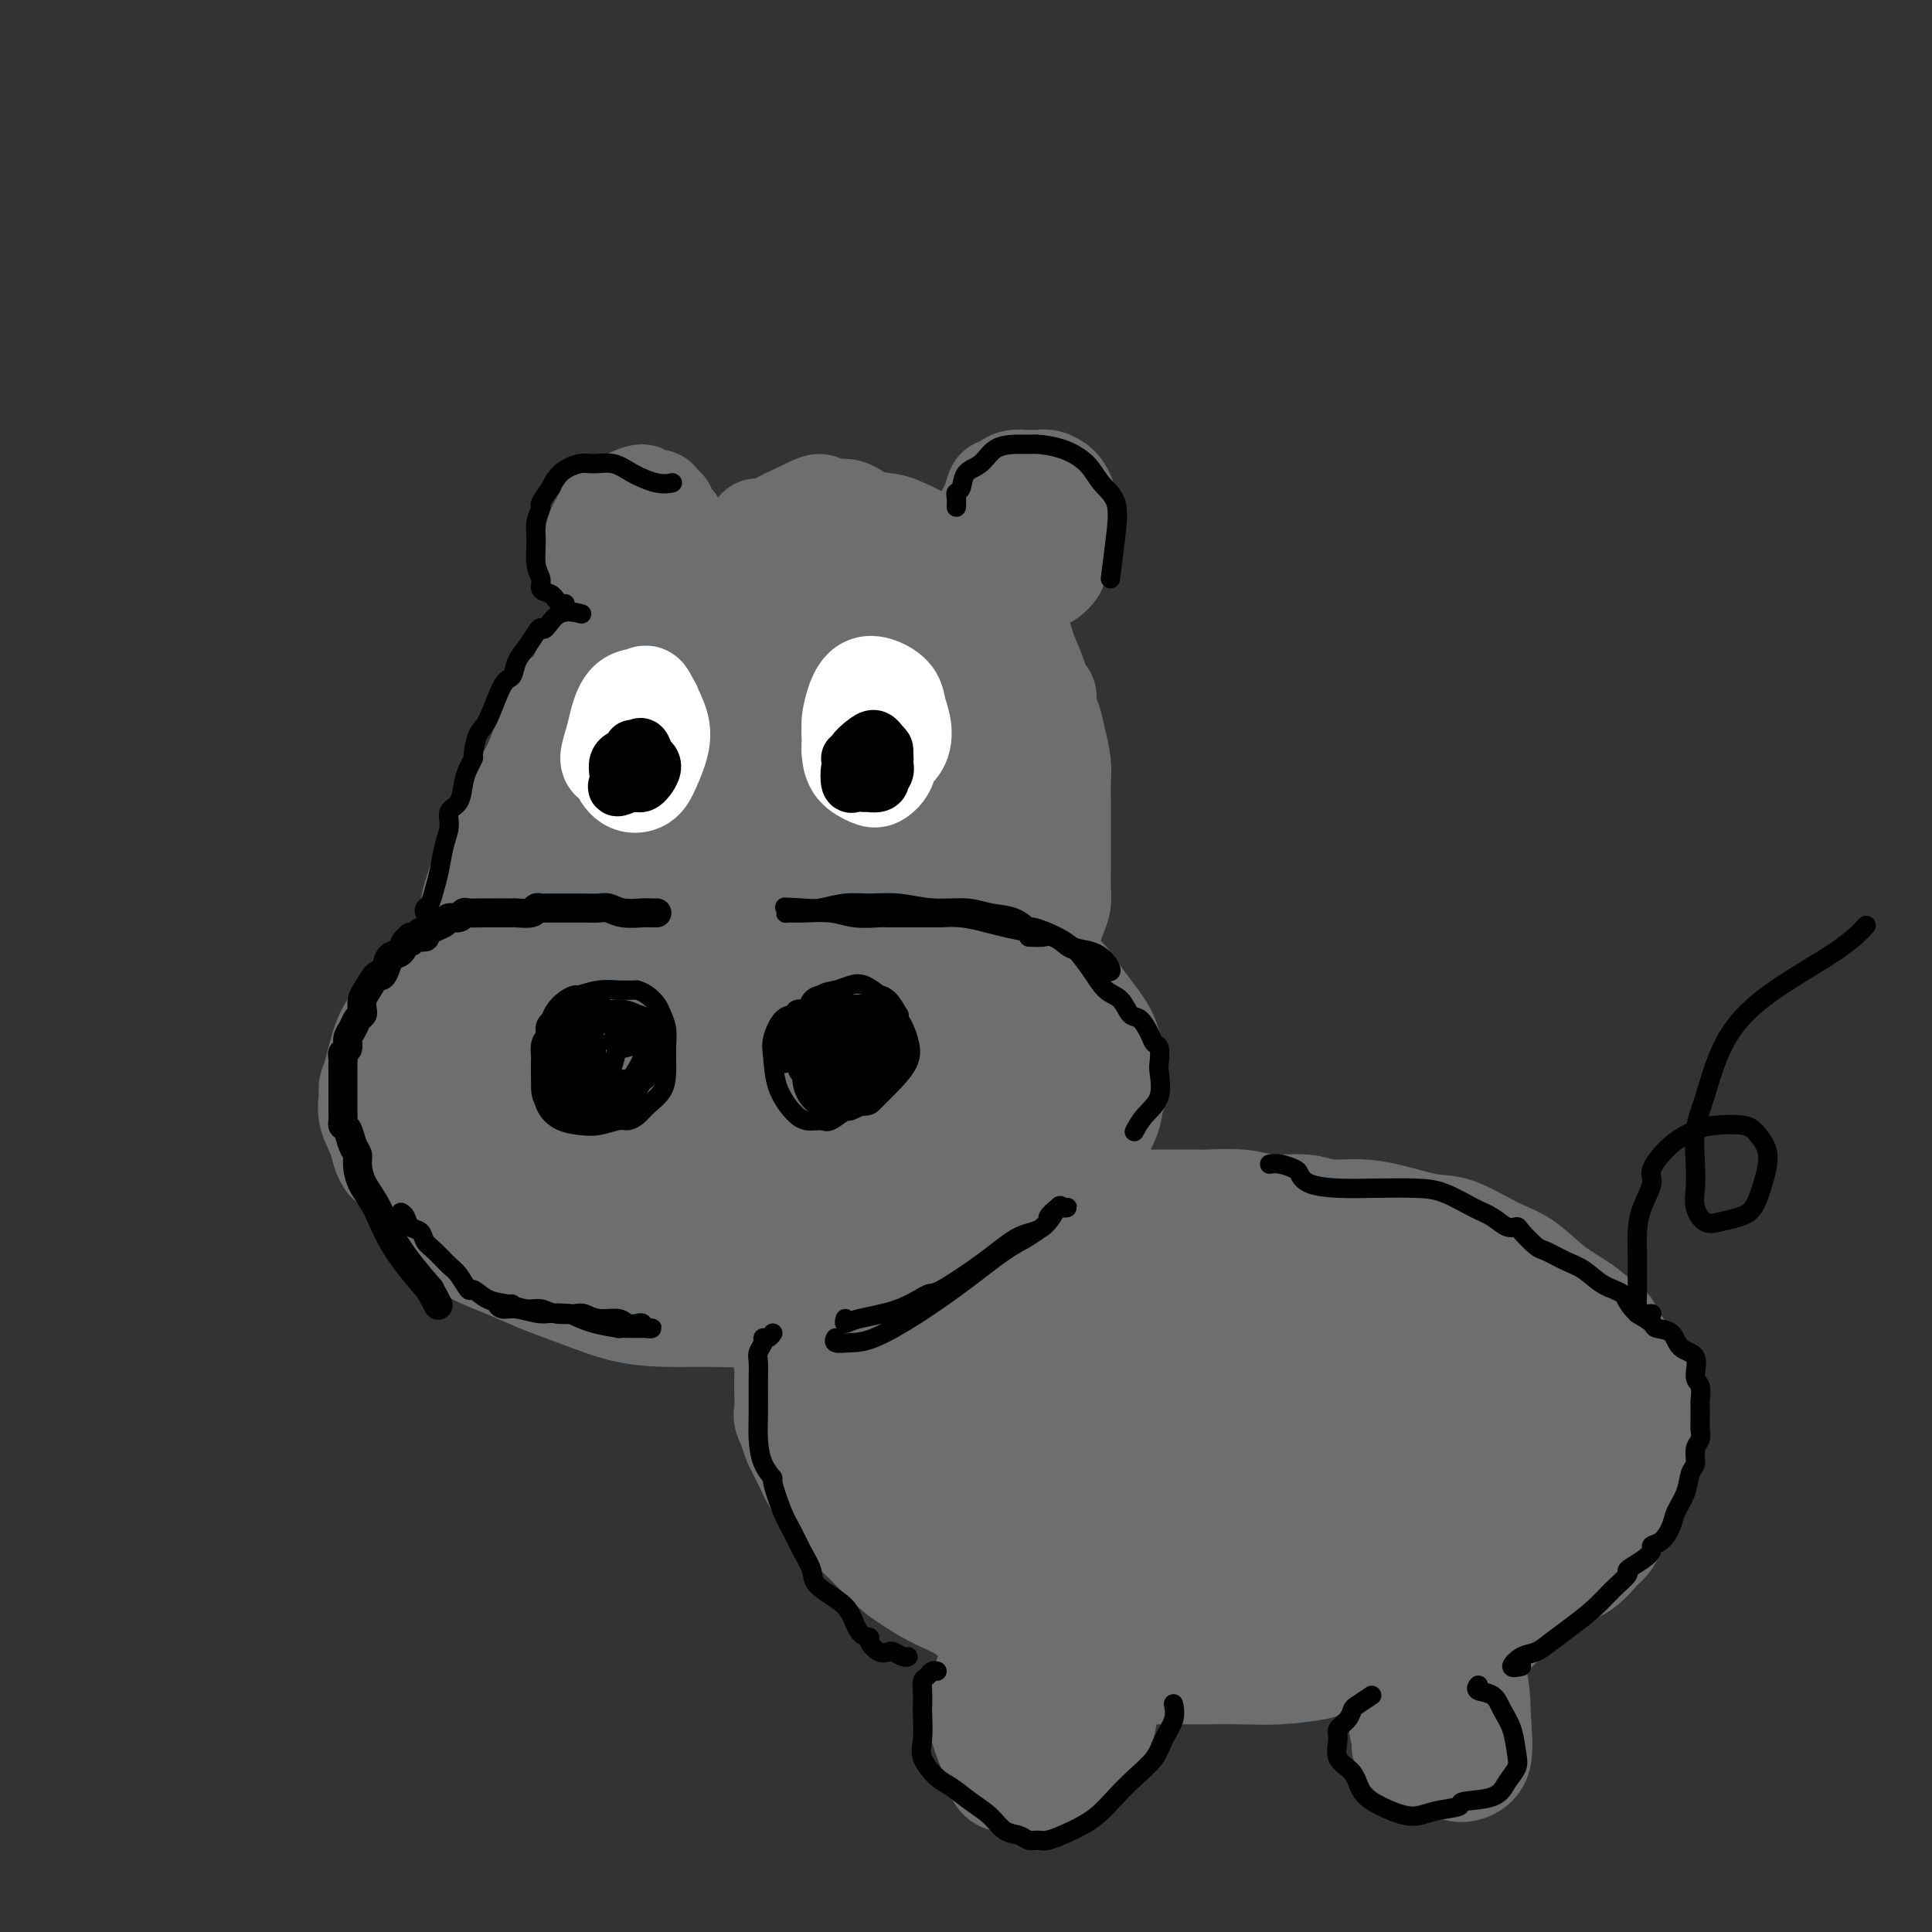 <svg viewBox='0 0 400 400' version='1.1' xmlns='http://www.w3.org/2000/svg' xmlns:xlink='http://www.w3.org/1999/xlink'><rect x="0" y="0" width="400" height="400" fill="#333333" stroke="none"/><g fill='none' stroke='rgb(109,110,112)' stroke-width='20' stroke-linecap='round' stroke-linejoin='round'><path d='M135,196c-0.664,-0.732 -1.328,-1.464 -2,-2c-0.672,-0.536 -1.353,-0.877 -2,-1c-0.647,-0.123 -1.260,-0.029 -2,0c-0.740,0.029 -1.608,-0.009 -3,0c-1.392,0.009 -3.309,0.065 -5,0c-1.691,-0.065 -3.157,-0.250 -5,0c-1.843,0.250 -4.062,0.935 -5,1c-0.938,0.065 -0.596,-0.489 -2,0c-1.404,0.489 -4.553,2.020 -7,3c-2.447,0.980 -4.191,1.409 -6,2c-1.809,0.591 -3.681,1.344 -5,2c-1.319,0.656 -2.083,1.215 -3,2c-0.917,0.785 -1.987,1.796 -3,3c-1.013,1.204 -1.970,2.600 -3,4c-1.030,1.400 -2.134,2.803 -3,5c-0.866,2.197 -1.493,5.188 -2,7c-0.507,1.812 -0.893,2.446 -1,3c-0.107,0.554 0.065,1.030 0,2c-0.065,0.970 -0.369,2.435 0,4c0.369,1.565 1.410,3.231 2,5c0.590,1.769 0.729,3.641 2,5c1.271,1.359 3.673,2.205 6,3c2.327,0.795 4.579,1.537 7,2c2.421,0.463 5.011,0.646 8,1c2.989,0.354 6.377,0.879 10,1c3.623,0.121 7.482,-0.164 11,0c3.518,0.164 6.696,0.776 8,1c1.304,0.224 0.735,0.061 3,0c2.265,-0.061 7.364,-0.019 12,0c4.636,0.019 8.810,0.015 13,0c4.190,-0.015 8.397,-0.043 13,0c4.603,0.043 9.601,0.155 14,0c4.399,-0.155 8.200,-0.578 12,-1'/><path d='M197,248c15.225,-0.099 10.289,-0.346 11,-1c0.711,-0.654 7.071,-1.714 11,-3c3.929,-1.286 5.428,-2.797 7,-5c1.572,-2.203 3.219,-5.099 4,-7c0.781,-1.901 0.698,-2.809 1,-4c0.302,-1.191 0.990,-2.667 1,-4c0.010,-1.333 -0.657,-2.524 -1,-4c-0.343,-1.476 -0.362,-3.238 -1,-5c-0.638,-1.762 -1.895,-3.525 -3,-5c-1.105,-1.475 -2.059,-2.663 -3,-4c-0.941,-1.337 -1.869,-2.822 -3,-4c-1.131,-1.178 -2.467,-2.047 -4,-3c-1.533,-0.953 -3.265,-1.988 -5,-3c-1.735,-1.012 -3.473,-2.000 -5,-3c-1.527,-1.000 -2.844,-2.011 -4,-3c-1.156,-0.989 -2.151,-1.956 -4,-3c-1.849,-1.044 -4.551,-2.163 -7,-3c-2.449,-0.837 -4.644,-1.391 -7,-2c-2.356,-0.609 -4.871,-1.274 -7,-2c-2.129,-0.726 -3.871,-1.513 -6,-2c-2.129,-0.487 -4.645,-0.674 -7,-1c-2.355,-0.326 -4.550,-0.793 -7,-1c-2.450,-0.207 -5.157,-0.155 -8,0c-2.843,0.155 -5.823,0.413 -8,1c-2.177,0.587 -3.550,1.503 -5,2c-1.450,0.497 -2.976,0.577 -4,1c-1.024,0.423 -1.545,1.191 -2,2c-0.455,0.809 -0.844,1.660 -1,2c-0.156,0.340 -0.078,0.170 0,0'/><path d='M120,195c0.228,-0.404 0.456,-0.809 0,-1c-0.456,-0.191 -1.596,-0.170 -3,0c-1.404,0.170 -3.070,0.488 -5,1c-1.930,0.512 -4.122,1.219 -6,2c-1.878,0.781 -3.443,1.636 -4,2c-0.557,0.364 -0.107,0.238 -1,1c-0.893,0.762 -3.131,2.411 -4,3c-0.869,0.589 -0.370,0.119 -1,1c-0.630,0.881 -2.389,3.113 -4,5c-1.611,1.887 -3.073,3.427 -4,5c-0.927,1.573 -1.318,3.177 -2,5c-0.682,1.823 -1.654,3.863 -2,6c-0.346,2.137 -0.066,4.371 0,6c0.066,1.629 -0.083,2.653 0,4c0.083,1.347 0.397,3.019 1,5c0.603,1.981 1.494,4.273 2,5c0.506,0.727 0.629,-0.112 1,1c0.371,1.112 0.992,4.173 2,6c1.008,1.827 2.402,2.418 3,3c0.598,0.582 0.400,1.156 1,2c0.600,0.844 1.998,1.960 4,3c2.002,1.040 4.609,2.006 7,3c2.391,0.994 4.568,2.017 7,3c2.432,0.983 5.121,1.925 8,3c2.879,1.075 5.949,2.284 9,3c3.051,0.716 6.082,0.938 9,1c2.918,0.062 5.722,-0.038 9,0c3.278,0.038 7.031,0.213 10,0c2.969,-0.213 5.154,-0.815 6,-1c0.846,-0.185 0.354,0.046 2,0c1.646,-0.046 5.430,-0.369 8,-1c2.570,-0.631 3.926,-1.571 6,-3c2.074,-1.429 4.866,-3.346 7,-5c2.134,-1.654 3.610,-3.044 5,-4c1.390,-0.956 2.695,-1.478 4,-2'/><path d='M195,257c4.456,-2.568 4.595,-1.988 5,-2c0.405,-0.012 1.074,-0.618 2,-2c0.926,-1.382 2.108,-3.541 3,-5c0.892,-1.459 1.493,-2.216 2,-3c0.507,-0.784 0.922,-1.593 1,-3c0.078,-1.407 -0.179,-3.410 0,-5c0.179,-1.590 0.793,-2.767 1,-4c0.207,-1.233 0.008,-2.522 0,-4c-0.008,-1.478 0.176,-3.145 0,-5c-0.176,-1.855 -0.712,-3.899 -1,-6c-0.288,-2.101 -0.327,-4.258 -1,-6c-0.673,-1.742 -1.980,-3.068 -3,-4c-1.020,-0.932 -1.754,-1.468 -2,-2c-0.246,-0.532 -0.005,-1.058 -1,-2c-0.995,-0.942 -3.227,-2.298 -4,-3c-0.773,-0.702 -0.087,-0.748 -1,-2c-0.913,-1.252 -3.427,-3.709 -6,-5c-2.573,-1.291 -5.206,-1.414 -8,-2c-2.794,-0.586 -5.747,-1.633 -9,-2c-3.253,-0.367 -6.804,-0.053 -10,0c-3.196,0.053 -6.036,-0.156 -9,0c-2.964,0.156 -6.051,0.676 -9,1c-2.949,0.324 -5.758,0.451 -8,1c-2.242,0.549 -3.915,1.521 -5,2c-1.085,0.479 -1.583,0.466 -3,1c-1.417,0.534 -3.754,1.615 -5,2c-1.246,0.385 -1.401,0.073 -3,1c-1.599,0.927 -4.642,3.093 -7,5c-2.358,1.907 -4.032,3.556 -6,5c-1.968,1.444 -4.230,2.683 -6,4c-1.770,1.317 -3.049,2.711 -4,4c-0.951,1.289 -1.575,2.472 -2,4c-0.425,1.528 -0.650,3.399 -1,4c-0.350,0.601 -0.825,-0.069 -1,0c-0.175,0.069 -0.050,0.877 0,1c0.050,0.123 0.025,-0.438 0,-1'/><path d='M94,224c-0.575,1.496 -0.013,1.236 0,0c0.013,-1.236 -0.523,-3.450 0,-5c0.523,-1.550 2.107,-2.438 3,-4c0.893,-1.562 1.096,-3.798 2,-6c0.904,-2.202 2.508,-4.369 4,-6c1.492,-1.631 2.873,-2.725 4,-3c1.127,-0.275 2.002,0.270 2,2c-0.002,1.730 -0.880,4.644 -2,8c-1.120,3.356 -2.482,7.153 -3,9c-0.518,1.847 -0.192,1.744 -1,5c-0.808,3.256 -2.751,9.872 -4,15c-1.249,5.128 -1.805,8.770 -2,11c-0.195,2.230 -0.029,3.050 0,3c0.029,-0.050 -0.078,-0.970 0,-3c0.078,-2.030 0.341,-5.171 0,-9c-0.341,-3.829 -1.285,-8.348 -2,-13c-0.715,-4.652 -1.199,-9.437 0,-13c1.199,-3.563 4.082,-5.903 7,-8c2.918,-2.097 5.869,-3.952 9,-5c3.131,-1.048 6.440,-1.291 8,0c1.560,1.291 1.371,4.115 1,8c-0.371,3.885 -0.922,8.833 -2,14c-1.078,5.167 -2.681,10.555 -5,16c-2.319,5.445 -5.354,10.948 -7,14c-1.646,3.052 -1.902,3.654 -2,3c-0.098,-0.654 -0.038,-2.562 0,-6c0.038,-3.438 0.053,-8.404 0,-14c-0.053,-5.596 -0.174,-11.822 1,-18c1.174,-6.178 3.643,-12.307 7,-17c3.357,-4.693 7.601,-7.949 12,-10c4.399,-2.051 8.954,-2.898 12,-2c3.046,0.898 4.585,3.542 5,8c0.415,4.458 -0.292,10.729 -1,17'/><path d='M140,215c-0.946,5.992 -2.810,12.473 -5,19c-2.190,6.527 -4.705,13.100 -6,16c-1.295,2.900 -1.368,2.126 -3,4c-1.632,1.874 -4.822,6.395 -6,9c-1.178,2.605 -0.346,3.292 -1,0c-0.654,-3.292 -2.796,-10.565 -4,-17c-1.204,-6.435 -1.470,-12.033 -1,-17c0.470,-4.967 1.675,-9.303 4,-13c2.325,-3.697 5.771,-6.756 10,-10c4.229,-3.244 9.240,-6.673 13,-9c3.760,-2.327 6.269,-3.553 8,-2c1.731,1.553 2.685,5.884 2,10c-0.685,4.116 -3.009,8.016 -5,13c-1.991,4.984 -3.650,11.051 -6,17c-2.350,5.949 -5.391,11.778 -8,15c-2.609,3.222 -4.788,3.835 -6,4c-1.212,0.165 -1.459,-0.120 -2,-3c-0.541,-2.880 -1.376,-8.356 -2,-14c-0.624,-5.644 -1.035,-11.456 0,-17c1.035,-5.544 3.517,-10.822 7,-14c3.483,-3.178 7.967,-4.257 12,-5c4.033,-0.743 7.616,-1.149 11,0c3.384,1.149 6.569,3.854 8,7c1.431,3.146 1.106,6.734 1,8c-0.106,1.266 0.006,0.212 0,3c-0.006,2.788 -0.129,9.418 -1,14c-0.871,4.582 -2.490,7.115 -5,10c-2.510,2.885 -5.912,6.122 -9,8c-3.088,1.878 -5.863,2.398 -8,0c-2.137,-2.398 -3.635,-7.715 -5,-13c-1.365,-5.285 -2.598,-10.538 -2,-16c0.598,-5.462 3.028,-11.132 6,-15c2.972,-3.868 6.486,-5.934 10,-8'/><path d='M147,199c3.322,-1.861 6.628,-2.512 8,-3c1.372,-0.488 0.812,-0.813 3,0c2.188,0.813 7.126,2.763 10,6c2.874,3.237 3.684,7.759 4,13c0.316,5.241 0.137,11.200 -1,17c-1.137,5.800 -3.232,11.440 -5,16c-1.768,4.560 -3.210,8.039 -5,10c-1.790,1.961 -3.929,2.402 -6,2c-2.071,-0.402 -4.074,-1.649 -5,-2c-0.926,-0.351 -0.774,0.194 -2,-3c-1.226,-3.194 -3.830,-10.128 -5,-16c-1.170,-5.872 -0.907,-10.683 1,-15c1.907,-4.317 5.458,-8.139 9,-11c3.542,-2.861 7.074,-4.762 11,-6c3.926,-1.238 8.247,-1.814 12,-2c3.753,-0.186 6.938,0.017 9,1c2.062,0.983 3.002,2.747 3,6c-0.002,3.253 -0.944,7.995 -2,12c-1.056,4.005 -2.224,7.273 -4,11c-1.776,3.727 -4.159,7.913 -7,11c-2.841,3.087 -6.141,5.076 -8,6c-1.859,0.924 -2.276,0.784 -3,-2c-0.724,-2.784 -1.755,-8.212 -2,-14c-0.245,-5.788 0.296,-11.935 2,-17c1.704,-5.065 4.569,-9.048 8,-11c3.431,-1.952 7.426,-1.871 11,-2c3.574,-0.129 6.725,-0.466 9,0c2.275,0.466 3.673,1.735 5,4c1.327,2.265 2.583,5.526 3,9c0.417,3.474 -0.004,7.160 0,9c0.004,1.840 0.434,1.833 0,3c-0.434,1.167 -1.732,3.506 -3,6c-1.268,2.494 -2.505,5.141 -4,7c-1.495,1.859 -3.247,2.929 -5,4'/><path d='M188,248c-2.632,2.976 -3.211,1.915 -4,0c-0.789,-1.915 -1.787,-4.686 -2,-7c-0.213,-2.314 0.357,-4.172 1,-6c0.643,-1.828 1.357,-3.626 3,-5c1.643,-1.374 4.216,-2.323 5,-3c0.784,-0.677 -0.219,-1.081 1,-2c1.219,-0.919 4.662,-2.352 6,-3c1.338,-0.648 0.570,-0.511 2,-1c1.430,-0.489 5.056,-1.604 7,-2c1.944,-0.396 2.206,-0.073 3,0c0.794,0.073 2.122,-0.103 3,0c0.878,0.103 1.307,0.484 2,0c0.693,-0.484 1.651,-1.832 2,-3c0.349,-1.168 0.091,-2.154 0,-3c-0.091,-0.846 -0.013,-1.550 0,-2c0.013,-0.450 -0.039,-0.644 0,-1c0.039,-0.356 0.167,-0.873 0,-1c-0.167,-0.127 -0.631,0.135 -1,0c-0.369,-0.135 -0.644,-0.667 -1,-1c-0.356,-0.333 -0.794,-0.468 -1,0c-0.206,0.468 -0.182,1.540 0,2c0.182,0.460 0.521,0.309 1,1c0.479,0.691 1.098,2.224 2,3c0.902,0.776 2.088,0.796 3,1c0.912,0.204 1.550,0.594 2,1c0.450,0.406 0.713,0.828 1,1c0.287,0.172 0.597,0.093 1,0c0.403,-0.093 0.900,-0.200 1,0c0.100,0.200 -0.195,0.708 0,1c0.195,0.292 0.880,0.370 1,1c0.120,0.630 -0.324,1.813 -1,3c-0.676,1.187 -1.585,2.378 -2,4c-0.415,1.622 -0.338,3.675 -1,5c-0.662,1.325 -2.064,1.922 -3,3c-0.936,1.078 -1.406,2.636 -2,4c-0.594,1.364 -1.313,2.532 -2,4c-0.687,1.468 -1.344,3.234 -2,5'/><path d='M213,247c-2.576,4.842 -2.515,2.948 -3,3c-0.485,0.052 -1.517,2.052 -2,3c-0.483,0.948 -0.418,0.844 -1,1c-0.582,0.156 -1.813,0.570 -3,1c-1.187,0.430 -2.331,0.874 -4,1c-1.669,0.126 -3.862,-0.067 -6,0c-2.138,0.067 -4.221,0.395 -6,1c-1.779,0.605 -3.255,1.486 -5,2c-1.745,0.514 -3.759,0.659 -5,1c-1.241,0.341 -1.708,0.876 -2,1c-0.292,0.124 -0.410,-0.162 -1,0c-0.590,0.162 -1.654,0.774 -2,1c-0.346,0.226 0.024,0.068 0,0c-0.024,-0.068 -0.442,-0.045 0,0c0.442,0.045 1.745,0.113 3,0c1.255,-0.113 2.463,-0.406 4,-1c1.537,-0.594 3.405,-1.489 6,-2c2.595,-0.511 5.917,-0.636 9,-2c3.083,-1.364 5.925,-3.965 8,-6c2.075,-2.035 3.382,-3.503 4,-4c0.618,-0.497 0.548,-0.024 1,-1c0.452,-0.976 1.427,-3.400 2,-5c0.573,-1.600 0.745,-2.376 1,-3c0.255,-0.624 0.593,-1.097 1,-2c0.407,-0.903 0.882,-2.237 1,-3c0.118,-0.763 -0.122,-0.956 0,-1c0.122,-0.044 0.607,0.063 1,0c0.393,-0.063 0.694,-0.294 1,0c0.306,0.294 0.619,1.114 1,2c0.381,0.886 0.831,1.840 1,3c0.169,1.160 0.055,2.527 0,3c-0.055,0.473 -0.053,0.050 0,1c0.053,0.950 0.158,3.271 0,5c-0.158,1.729 -0.579,2.864 -1,4'/><path d='M216,250c-0.576,2.761 -1.515,3.163 -3,4c-1.485,0.837 -3.515,2.109 -5,3c-1.485,0.891 -2.424,1.401 -4,2c-1.576,0.599 -3.789,1.288 -6,2c-2.211,0.712 -4.421,1.447 -6,2c-1.579,0.553 -2.526,0.922 -3,1c-0.474,0.078 -0.476,-0.137 -1,0c-0.524,0.137 -1.570,0.624 -2,1c-0.430,0.376 -0.245,0.640 -1,1c-0.755,0.360 -2.450,0.814 -3,1c-0.550,0.186 0.047,0.103 0,0c-0.047,-0.103 -0.736,-0.227 -1,0c-0.264,0.227 -0.103,0.803 0,1c0.103,0.197 0.146,0.013 1,0c0.854,-0.013 2.518,0.146 4,0c1.482,-0.146 2.783,-0.596 4,-1c1.217,-0.404 2.349,-0.762 3,-1c0.651,-0.238 0.823,-0.355 2,-1c1.177,-0.645 3.361,-1.818 4,-2c0.639,-0.182 -0.268,0.627 1,0c1.268,-0.627 4.712,-2.691 7,-4c2.288,-1.309 3.421,-1.862 5,-3c1.579,-1.138 3.603,-2.862 5,-4c1.397,-1.138 2.168,-1.691 3,-3c0.832,-1.309 1.724,-3.373 2,-5c0.276,-1.627 -0.066,-2.815 0,-4c0.066,-1.185 0.540,-2.367 1,-3c0.460,-0.633 0.908,-0.717 1,-1c0.092,-0.283 -0.171,-0.767 0,-1c0.171,-0.233 0.777,-0.217 1,0c0.223,0.217 0.064,0.633 0,1c-0.064,0.367 -0.032,0.683 0,1'/><path d='M225,237c0.388,-1.754 -1.143,-0.141 -2,1c-0.857,1.141 -1.039,1.808 -1,2c0.039,0.192 0.299,-0.093 0,0c-0.299,0.093 -1.157,0.563 -2,1c-0.843,0.437 -1.669,0.839 -2,1c-0.331,0.161 -0.165,0.080 0,0'/><path d='M126,254c1.062,-0.075 2.123,-0.151 3,0c0.877,0.151 1.569,0.527 4,1c2.431,0.473 6.601,1.043 10,2c3.399,0.957 6.026,2.303 8,3c1.974,0.697 3.294,0.747 4,1c0.706,0.253 0.799,0.710 0,1c-0.799,0.290 -2.489,0.414 -5,0c-2.511,-0.414 -5.842,-1.365 -9,-2c-3.158,-0.635 -6.144,-0.954 -9,-1c-2.856,-0.046 -5.582,0.180 -7,0c-1.418,-0.180 -1.530,-0.767 -1,-1c0.530,-0.233 1.701,-0.111 4,0c2.299,0.111 5.728,0.212 8,0c2.272,-0.212 3.389,-0.736 4,-1c0.611,-0.264 0.716,-0.267 2,0c1.284,0.267 3.746,0.804 5,1c1.254,0.196 1.300,0.052 1,0c-0.300,-0.052 -0.947,-0.013 -2,0c-1.053,0.013 -2.513,-0.000 -4,0c-1.487,0.000 -3.001,0.014 -4,0c-0.999,-0.014 -1.484,-0.055 -2,0c-0.516,0.055 -1.062,0.207 -1,0c0.062,-0.207 0.732,-0.773 1,-1c0.268,-0.227 0.134,-0.113 0,0'/><path d='M98,205c-0.423,0.185 -0.845,0.370 -1,0c-0.155,-0.370 -0.041,-1.295 0,-2c0.041,-0.705 0.010,-1.192 0,-2c-0.010,-0.808 0.000,-1.938 0,-3c-0.000,-1.062 -0.011,-2.055 0,-3c0.011,-0.945 0.044,-1.840 0,-3c-0.044,-1.160 -0.167,-2.585 0,-4c0.167,-1.415 0.623,-2.821 1,-4c0.377,-1.179 0.677,-2.131 1,-3c0.323,-0.869 0.671,-1.654 1,-3c0.329,-1.346 0.639,-3.254 1,-4c0.361,-0.746 0.772,-0.332 1,-1c0.228,-0.668 0.274,-2.419 1,-4c0.726,-1.581 2.133,-2.993 3,-4c0.867,-1.007 1.196,-1.608 2,-3c0.804,-1.392 2.085,-3.575 3,-6c0.915,-2.425 1.464,-5.092 2,-7c0.536,-1.908 1.058,-3.058 2,-4c0.942,-0.942 2.303,-1.675 3,-2c0.697,-0.325 0.730,-0.243 1,-1c0.270,-0.757 0.778,-2.353 1,-3c0.222,-0.647 0.160,-0.344 1,-1c0.840,-0.656 2.584,-2.272 3,-3c0.416,-0.728 -0.494,-0.570 0,-2c0.494,-1.430 2.392,-4.450 4,-6c1.608,-1.550 2.926,-1.630 4,-2c1.074,-0.370 1.904,-1.029 3,-2c1.096,-0.971 2.459,-2.252 4,-3c1.541,-0.748 3.261,-0.961 5,-2c1.739,-1.039 3.496,-2.905 5,-4c1.504,-1.095 2.754,-1.420 4,-2c1.246,-0.580 2.489,-1.415 3,-2c0.511,-0.585 0.292,-0.920 1,-1c0.708,-0.080 2.345,0.094 3,0c0.655,-0.094 0.330,-0.455 1,-1c0.670,-0.545 2.335,-1.272 4,-2'/><path d='M165,106c6.599,-3.446 4.596,-1.562 5,-1c0.404,0.562 3.216,-0.198 5,0c1.784,0.198 2.538,1.355 4,2c1.462,0.645 3.630,0.778 5,1c1.370,0.222 1.943,0.534 3,1c1.057,0.466 2.600,1.087 4,2c1.400,0.913 2.659,2.117 4,3c1.341,0.883 2.764,1.443 4,2c1.236,0.557 2.284,1.110 3,2c0.716,0.890 1.099,2.119 2,3c0.901,0.881 2.320,1.416 3,2c0.680,0.584 0.620,1.216 1,2c0.380,0.784 1.201,1.720 2,3c0.799,1.280 1.577,2.906 2,4c0.423,1.094 0.491,1.657 1,3c0.509,1.343 1.460,3.464 2,5c0.540,1.536 0.669,2.485 1,3c0.331,0.515 0.863,0.595 1,1c0.137,0.405 -0.121,1.136 0,2c0.121,0.864 0.621,1.860 1,3c0.379,1.140 0.637,2.423 1,4c0.363,1.577 0.829,3.448 1,5c0.171,1.552 0.046,2.785 0,4c-0.046,1.215 -0.012,2.410 0,3c0.012,0.590 0.003,0.574 0,1c-0.003,0.426 -0.001,1.295 0,2c0.001,0.705 0.000,1.245 0,2c-0.000,0.755 0.001,1.724 0,3c-0.001,1.276 -0.003,2.859 0,4c0.003,1.141 0.012,1.842 0,3c-0.012,1.158 -0.044,2.774 0,4c0.044,1.226 0.166,2.061 0,3c-0.166,0.939 -0.619,1.983 -1,3c-0.381,1.017 -0.691,2.009 -1,3'/><path d='M218,193c-0.532,5.597 -0.861,2.088 -1,1c-0.139,-1.088 -0.089,0.244 0,1c0.089,0.756 0.216,0.934 0,1c-0.216,0.066 -0.776,0.019 -1,0c-0.224,-0.019 -0.112,-0.009 0,0'/><path d='M144,137c-0.771,-0.081 -1.542,-0.161 -2,0c-0.458,0.161 -0.604,0.565 -1,1c-0.396,0.435 -1.043,0.901 -2,2c-0.957,1.099 -2.223,2.829 -4,5c-1.777,2.171 -4.066,4.782 -5,6c-0.934,1.218 -0.513,1.041 -2,4c-1.487,2.959 -4.880,9.052 -8,14c-3.120,4.948 -5.966,8.750 -8,12c-2.034,3.250 -3.258,5.949 -4,7c-0.742,1.051 -1.004,0.455 -1,0c0.004,-0.455 0.275,-0.767 1,-2c0.725,-1.233 1.904,-3.385 3,-6c1.096,-2.615 2.111,-5.691 3,-9c0.889,-3.309 1.654,-6.850 2,-8c0.346,-1.150 0.272,0.089 1,-2c0.728,-2.089 2.258,-7.508 3,-10c0.742,-2.492 0.696,-2.056 2,-4c1.304,-1.944 3.956,-6.266 5,-8c1.044,-1.734 0.478,-0.880 2,-2c1.522,-1.120 5.133,-4.215 7,-5c1.867,-0.785 1.992,0.741 2,3c0.008,2.259 -0.099,5.250 -1,9c-0.901,3.750 -2.596,8.257 -4,13c-1.404,4.743 -2.517,9.721 -5,15c-2.483,5.279 -6.337,10.860 -8,14c-1.663,3.140 -1.135,3.840 -1,3c0.135,-0.840 -0.124,-3.221 0,-4c0.124,-0.779 0.629,0.043 1,-2c0.371,-2.043 0.606,-6.952 1,-9c0.394,-2.048 0.946,-1.237 2,-4c1.054,-2.763 2.609,-9.101 5,-15c2.391,-5.899 5.618,-11.359 9,-16c3.382,-4.641 6.920,-8.465 10,-11c3.080,-2.535 5.702,-3.783 8,-4c2.298,-0.217 4.273,0.595 5,4c0.727,3.405 0.208,9.401 0,14c-0.208,4.599 -0.104,7.799 0,11'/><path d='M160,153c0.118,4.361 0.412,2.763 0,5c-0.412,2.237 -1.531,8.310 -2,11c-0.469,2.690 -0.288,1.997 -1,4c-0.712,2.003 -2.315,6.702 -3,9c-0.685,2.298 -0.450,2.196 -1,3c-0.550,0.804 -1.885,2.515 -2,3c-0.115,0.485 0.991,-0.256 0,-8c-0.991,-7.744 -4.077,-22.491 -5,-31c-0.923,-8.509 0.318,-10.781 1,-12c0.682,-1.219 0.805,-1.384 2,-4c1.195,-2.616 3.461,-7.683 5,-10c1.539,-2.317 2.352,-1.885 3,-2c0.648,-0.115 1.133,-0.776 2,-1c0.867,-0.224 2.116,-0.009 3,0c0.884,0.009 1.402,-0.187 2,1c0.598,1.187 1.278,3.756 2,5c0.722,1.244 1.488,1.164 2,4c0.512,2.836 0.769,8.588 1,11c0.231,2.412 0.436,1.485 1,5c0.564,3.515 1.489,11.471 2,17c0.511,5.529 0.610,8.632 0,12c-0.610,3.368 -1.928,7.003 -3,9c-1.072,1.997 -1.897,2.357 -3,0c-1.103,-2.357 -2.483,-7.433 -4,-13c-1.517,-5.567 -3.169,-11.627 -4,-17c-0.831,-5.373 -0.839,-10.058 -1,-12c-0.161,-1.942 -0.474,-1.140 0,-4c0.474,-2.860 1.736,-9.381 3,-13c1.264,-3.619 2.532,-4.334 4,-5c1.468,-0.666 3.138,-1.283 5,-1c1.862,0.283 3.915,1.465 6,4c2.085,2.535 4.200,6.424 6,11c1.800,4.576 3.283,9.840 4,15c0.717,5.160 0.668,10.216 1,14c0.332,3.784 1.044,6.295 1,8c-0.044,1.705 -0.846,2.605 -1,3c-0.154,0.395 0.340,0.285 0,0c-0.340,-0.285 -1.514,-0.747 -2,-1c-0.486,-0.253 -0.285,-0.299 -1,-2c-0.715,-1.701 -2.347,-5.057 -4,-9c-1.653,-3.943 -3.326,-8.471 -5,-13'/><path d='M174,149c-2.382,-6.042 -2.337,-8.647 -2,-12c0.337,-3.353 0.965,-7.454 2,-10c1.035,-2.546 2.476,-3.539 4,-4c1.524,-0.461 3.130,-0.392 5,2c1.870,2.392 4.003,7.106 6,13c1.997,5.894 3.856,12.969 5,19c1.144,6.031 1.571,11.020 2,13c0.429,1.980 0.860,0.952 1,4c0.140,3.048 -0.010,10.172 0,14c0.010,3.828 0.180,4.360 0,4c-0.180,-0.360 -0.709,-1.610 -2,-5c-1.291,-3.390 -3.344,-8.919 -5,-14c-1.656,-5.081 -2.915,-9.715 -4,-15c-1.085,-5.285 -1.997,-11.223 -2,-15c-0.003,-3.777 0.903,-5.394 2,-7c1.097,-1.606 2.384,-3.202 3,-4c0.616,-0.798 0.562,-0.798 1,-1c0.438,-0.202 1.367,-0.607 2,-1c0.633,-0.393 0.968,-0.775 2,0c1.032,0.775 2.759,2.706 4,6c1.241,3.294 1.994,7.951 3,13c1.006,5.049 2.265,10.490 3,15c0.735,4.510 0.946,8.088 1,11c0.054,2.912 -0.048,5.158 0,6c0.048,0.842 0.248,0.282 0,-1c-0.248,-1.282 -0.942,-3.284 -1,-4c-0.058,-0.716 0.522,-0.144 0,-2c-0.522,-1.856 -2.145,-6.139 -3,-8c-0.855,-1.861 -0.941,-1.302 -1,-4c-0.059,-2.698 -0.091,-8.655 0,-13c0.091,-4.345 0.304,-7.078 1,-8c0.696,-0.922 1.874,-0.034 3,1c1.126,1.034 2.199,2.215 3,4c0.801,1.785 1.331,4.173 2,7c0.669,2.827 1.477,6.093 2,9c0.523,2.907 0.762,5.453 1,8'/><path d='M212,170c0.947,4.710 0.814,4.484 0,5c-0.814,0.516 -2.309,1.774 -3,2c-0.691,0.226 -0.577,-0.578 -1,-1c-0.423,-0.422 -1.383,-0.460 -2,-1c-0.617,-0.540 -0.891,-1.583 -1,-2c-0.109,-0.417 -0.055,-0.209 0,0'/><path d='M205,114c-0.423,-0.335 -0.845,-0.670 -1,-1c-0.155,-0.330 -0.042,-0.655 0,-1c0.042,-0.345 0.014,-0.710 0,-1c-0.014,-0.290 -0.015,-0.506 0,-1c0.015,-0.494 0.046,-1.266 0,-2c-0.046,-0.734 -0.168,-1.429 0,-2c0.168,-0.571 0.625,-1.018 1,-2c0.375,-0.982 0.668,-2.498 1,-3c0.332,-0.502 0.705,0.009 1,0c0.295,-0.009 0.513,-0.538 1,-1c0.487,-0.462 1.243,-0.856 2,-1c0.757,-0.144 1.515,-0.040 2,0c0.485,0.040 0.697,0.014 1,0c0.303,-0.014 0.697,-0.016 1,0c0.303,0.016 0.516,0.049 1,0c0.484,-0.049 1.239,-0.179 2,0c0.761,0.179 1.528,0.666 2,1c0.472,0.334 0.648,0.514 1,1c0.352,0.486 0.880,1.279 1,2c0.120,0.721 -0.168,1.372 0,2c0.168,0.628 0.793,1.233 1,2c0.207,0.767 -0.005,1.694 0,2c0.005,0.306 0.227,-0.011 0,1c-0.227,1.011 -0.903,3.349 -1,4c-0.097,0.651 0.385,-0.387 0,0c-0.385,0.387 -1.638,2.198 -2,3c-0.362,0.802 0.168,0.593 0,1c-0.168,0.407 -1.035,1.429 -2,2c-0.965,0.571 -2.029,0.691 -3,1c-0.971,0.309 -1.850,0.808 -3,1c-1.150,0.192 -2.570,0.077 -3,0c-0.430,-0.077 0.132,-0.115 0,0c-0.132,0.115 -0.958,0.384 -1,0c-0.042,-0.384 0.700,-1.423 1,-2c0.300,-0.577 0.158,-0.694 0,-1c-0.158,-0.306 -0.331,-0.802 0,-1c0.331,-0.198 1.165,-0.099 2,0'/><path d='M210,118c0.714,-0.741 1.498,-0.595 2,-1c0.502,-0.405 0.723,-1.363 1,-2c0.277,-0.637 0.610,-0.954 1,-1c0.390,-0.046 0.836,0.180 1,0c0.164,-0.180 0.047,-0.766 0,-1c-0.047,-0.234 -0.023,-0.117 0,0'/><path d='M140,108c-0.452,0.091 -0.905,0.183 -1,0c-0.095,-0.183 0.167,-0.640 0,-1c-0.167,-0.360 -0.765,-0.622 -1,-1c-0.235,-0.378 -0.109,-0.870 0,-1c0.109,-0.130 0.200,0.104 0,0c-0.200,-0.104 -0.690,-0.547 -1,-1c-0.310,-0.453 -0.439,-0.917 -1,-1c-0.561,-0.083 -1.555,0.216 -2,0c-0.445,-0.216 -0.343,-0.946 -1,-1c-0.657,-0.054 -2.075,0.568 -3,1c-0.925,0.432 -1.357,0.675 -2,1c-0.643,0.325 -1.496,0.734 -2,1c-0.504,0.266 -0.657,0.390 -1,1c-0.343,0.610 -0.876,1.706 -1,2c-0.124,0.294 0.159,-0.213 0,0c-0.159,0.213 -0.762,1.145 -1,2c-0.238,0.855 -0.113,1.633 0,2c0.113,0.367 0.213,0.323 0,1c-0.213,0.677 -0.740,2.076 -1,3c-0.260,0.924 -0.252,1.372 0,2c0.252,0.628 0.749,1.436 1,2c0.251,0.564 0.255,0.883 1,1c0.745,0.117 2.232,0.032 3,0c0.768,-0.032 0.818,-0.012 1,0c0.182,0.012 0.496,0.014 1,0c0.504,-0.014 1.196,-0.044 2,0c0.804,0.044 1.718,0.164 2,0c0.282,-0.164 -0.068,-0.610 0,-1c0.068,-0.390 0.556,-0.723 1,-1c0.444,-0.277 0.846,-0.497 1,-1c0.154,-0.503 0.062,-1.290 0,-2c-0.062,-0.710 -0.094,-1.345 0,-2c0.094,-0.655 0.312,-1.330 0,-2c-0.312,-0.670 -1.156,-1.335 -2,-2'/><path d='M133,110c-0.110,-1.619 0.115,-1.166 0,-1c-0.115,0.166 -0.569,0.045 -1,0c-0.431,-0.045 -0.837,-0.013 -1,0c-0.163,0.013 -0.081,0.006 0,0'/><path d='M232,250c1.209,-0.309 2.417,-0.619 3,-1c0.583,-0.381 0.540,-0.834 1,-1c0.460,-0.166 1.424,-0.044 2,0c0.576,0.044 0.764,0.012 1,0c0.236,-0.012 0.520,-0.003 1,0c0.480,0.003 1.156,-0.000 2,0c0.844,0.000 1.857,0.004 3,0c1.143,-0.004 2.416,-0.016 3,0c0.584,0.016 0.478,0.061 2,0c1.522,-0.061 4.670,-0.227 7,0c2.330,0.227 3.841,0.847 6,1c2.159,0.153 4.965,-0.162 7,0c2.035,0.162 3.300,0.800 5,1c1.700,0.200 3.836,-0.038 6,0c2.164,0.038 4.355,0.353 7,1c2.645,0.647 5.742,1.625 8,2c2.258,0.375 3.677,0.146 6,1c2.323,0.854 5.551,2.790 8,4c2.449,1.210 4.118,1.693 6,3c1.882,1.307 3.977,3.437 6,5c2.023,1.563 3.974,2.560 6,4c2.026,1.440 4.125,3.324 5,4c0.875,0.676 0.525,0.143 1,1c0.475,0.857 1.775,3.102 3,5c1.225,1.898 2.376,3.447 3,5c0.624,1.553 0.722,3.110 1,5c0.278,1.890 0.738,4.111 1,6c0.262,1.889 0.328,3.444 0,5c-0.328,1.556 -1.050,3.111 -2,5c-0.950,1.889 -2.129,4.111 -3,6c-0.871,1.889 -1.436,3.444 -2,5'/><path d='M335,317c-1.601,3.173 -2.102,3.107 -3,4c-0.898,0.893 -2.193,2.745 -4,4c-1.807,1.255 -4.128,1.912 -6,3c-1.872,1.088 -3.296,2.607 -5,4c-1.704,1.393 -3.689,2.660 -5,4c-1.311,1.340 -1.949,2.754 -5,4c-3.051,1.246 -8.513,2.322 -12,3c-3.487,0.678 -4.997,0.956 -7,1c-2.003,0.044 -4.499,-0.146 -7,0c-2.501,0.146 -5.006,0.628 -6,1c-0.994,0.372 -0.478,0.636 -2,1c-1.522,0.364 -5.084,0.830 -8,1c-2.916,0.170 -5.187,0.043 -8,0c-2.813,-0.043 -6.170,-0.004 -9,0c-2.830,0.004 -5.135,-0.028 -8,0c-2.865,0.028 -6.289,0.115 -9,0c-2.711,-0.115 -4.708,-0.432 -7,-1c-2.292,-0.568 -4.877,-1.387 -7,-2c-2.123,-0.613 -3.782,-1.021 -6,-2c-2.218,-0.979 -4.994,-2.528 -7,-4c-2.006,-1.472 -3.243,-2.865 -5,-4c-1.757,-1.135 -4.034,-2.010 -6,-3c-1.966,-0.990 -3.621,-2.095 -5,-3c-1.379,-0.905 -2.481,-1.610 -4,-3c-1.519,-1.390 -3.457,-3.466 -5,-5c-1.543,-1.534 -2.693,-2.525 -4,-4c-1.307,-1.475 -2.770,-3.434 -4,-5c-1.230,-1.566 -2.227,-2.739 -3,-4c-0.773,-1.261 -1.324,-2.609 -2,-4c-0.676,-1.391 -1.479,-2.826 -2,-4c-0.521,-1.174 -0.761,-2.087 -1,-3'/><path d='M163,296c-1.462,-2.979 -1.117,-2.926 -1,-4c0.117,-1.074 0.007,-3.275 0,-5c-0.007,-1.725 0.091,-2.973 0,-4c-0.091,-1.027 -0.371,-1.833 0,-3c0.371,-1.167 1.392,-2.695 2,-4c0.608,-1.305 0.802,-2.387 1,-3c0.198,-0.613 0.399,-0.757 1,-1c0.601,-0.243 1.601,-0.586 2,-1c0.399,-0.414 0.197,-0.899 0,-1c-0.197,-0.101 -0.389,0.182 0,0c0.389,-0.182 1.359,-0.830 2,-1c0.641,-0.170 0.953,0.139 1,0c0.047,-0.139 -0.173,-0.726 0,-1c0.173,-0.274 0.737,-0.235 1,0c0.263,0.235 0.224,0.666 0,1c-0.224,0.334 -0.635,0.570 -1,1c-0.365,0.430 -0.685,1.054 -1,2c-0.315,0.946 -0.624,2.214 -1,4c-0.376,1.786 -0.819,4.091 -1,5c-0.181,0.909 -0.101,0.424 0,2c0.101,1.576 0.222,5.215 0,7c-0.222,1.785 -0.788,1.718 -1,3c-0.212,1.282 -0.072,3.914 0,5c0.072,1.086 0.074,0.625 0,1c-0.074,0.375 -0.224,1.586 0,2c0.224,0.414 0.822,0.031 1,0c0.178,-0.031 -0.066,0.291 0,0c0.066,-0.291 0.441,-1.194 1,-2c0.559,-0.806 1.303,-1.516 2,-3c0.697,-1.484 1.349,-3.742 2,-6'/><path d='M173,290c1.491,-3.170 2.220,-5.596 3,-8c0.780,-2.404 1.611,-4.786 2,-6c0.389,-1.214 0.337,-1.261 1,-2c0.663,-0.739 2.042,-2.170 3,-3c0.958,-0.830 1.494,-1.061 2,1c0.506,2.061 0.983,6.413 1,10c0.017,3.587 -0.427,6.410 -1,10c-0.573,3.590 -1.274,7.946 -2,11c-0.726,3.054 -1.478,4.806 -2,6c-0.522,1.194 -0.815,1.830 -1,2c-0.185,0.170 -0.262,-0.127 0,-1c0.262,-0.873 0.862,-2.322 1,-3c0.138,-0.678 -0.187,-0.584 0,-2c0.187,-1.416 0.887,-4.342 2,-7c1.113,-2.658 2.638,-5.047 4,-9c1.362,-3.953 2.561,-9.472 4,-14c1.439,-4.528 3.118,-8.067 5,-10c1.882,-1.933 3.966,-2.259 5,-2c1.034,0.259 1.018,1.104 1,3c-0.018,1.896 -0.040,4.843 0,8c0.040,3.157 0.140,6.525 0,8c-0.140,1.475 -0.520,1.059 -1,4c-0.480,2.941 -1.060,9.241 -1,12c0.060,2.759 0.760,1.977 0,4c-0.760,2.023 -2.982,6.852 -4,10c-1.018,3.148 -0.833,4.615 -1,5c-0.167,0.385 -0.686,-0.311 -1,-1c-0.314,-0.689 -0.424,-1.369 0,-3c0.424,-1.631 1.381,-4.211 2,-7c0.619,-2.789 0.901,-5.786 2,-10c1.099,-4.214 3.016,-9.645 5,-15c1.984,-5.355 4.034,-10.634 6,-14c1.966,-3.366 3.847,-4.819 5,-4c1.153,0.819 1.576,3.909 2,7'/><path d='M215,270c0.584,2.904 1.042,6.664 1,11c-0.042,4.336 -0.586,9.249 -1,14c-0.414,4.751 -0.699,9.340 -2,13c-1.301,3.660 -3.618,6.391 -5,8c-1.382,1.609 -1.828,2.097 -2,2c-0.172,-0.097 -0.072,-0.777 0,-1c0.072,-0.223 0.114,0.012 0,-1c-0.114,-1.012 -0.384,-3.272 0,-6c0.384,-2.728 1.421,-5.923 2,-9c0.579,-3.077 0.698,-6.036 2,-11c1.302,-4.964 3.787,-11.933 6,-17c2.213,-5.067 4.154,-8.233 6,-10c1.846,-1.767 3.597,-2.136 5,-1c1.403,1.136 2.457,3.777 3,7c0.543,3.223 0.573,7.029 0,12c-0.573,4.971 -1.749,11.105 -3,17c-1.251,5.895 -2.577,11.549 -3,14c-0.423,2.451 0.055,1.700 -1,4c-1.055,2.300 -3.645,7.652 -5,10c-1.355,2.348 -1.476,1.691 -2,1c-0.524,-0.691 -1.453,-1.417 -2,-3c-0.547,-1.583 -0.713,-4.022 -1,-7c-0.287,-2.978 -0.697,-6.493 0,-11c0.697,-4.507 2.500,-10.005 4,-16c1.500,-5.995 2.696,-12.488 5,-17c2.304,-4.512 5.715,-7.043 8,-8c2.285,-0.957 3.443,-0.339 4,0c0.557,0.339 0.514,0.401 1,2c0.486,1.599 1.503,4.736 2,6c0.497,1.264 0.476,0.655 1,3c0.524,2.345 1.595,7.645 2,10c0.405,2.355 0.144,1.766 0,6c-0.144,4.234 -0.173,13.289 -1,20c-0.827,6.711 -2.453,11.076 -4,14c-1.547,2.924 -3.013,4.407 -4,5c-0.987,0.593 -1.493,0.297 -2,0'/><path d='M229,331c-1.616,-0.339 -2.656,-3.687 -3,-6c-0.344,-2.313 0.010,-3.591 0,-7c-0.010,-3.409 -0.382,-8.949 0,-14c0.382,-5.051 1.519,-9.612 2,-12c0.481,-2.388 0.305,-2.605 1,-6c0.695,-3.395 2.259,-9.970 3,-13c0.741,-3.030 0.657,-2.514 2,-4c1.343,-1.486 4.114,-4.974 6,-6c1.886,-1.026 2.889,0.410 4,3c1.111,2.590 2.331,6.336 3,11c0.669,4.664 0.788,10.248 1,17c0.212,6.752 0.515,14.672 0,21c-0.515,6.328 -1.850,11.063 -3,14c-1.150,2.937 -2.115,4.074 -3,4c-0.885,-0.074 -1.691,-1.361 -2,-2c-0.309,-0.639 -0.123,-0.630 0,-2c0.123,-1.370 0.183,-4.120 0,-7c-0.183,-2.880 -0.608,-5.892 0,-10c0.608,-4.108 2.249,-9.313 3,-13c0.751,-3.687 0.612,-5.855 1,-8c0.388,-2.145 1.302,-4.266 3,-8c1.698,-3.734 4.181,-9.080 6,-12c1.819,-2.920 2.973,-3.415 4,-3c1.027,0.415 1.927,1.741 3,4c1.073,2.259 2.320,5.451 3,10c0.680,4.549 0.793,10.453 1,13c0.207,2.547 0.508,1.736 0,5c-0.508,3.264 -1.827,10.603 -2,14c-0.173,3.397 0.798,2.852 0,5c-0.798,2.148 -3.366,6.987 -5,9c-1.634,2.013 -2.333,1.198 -3,1c-0.667,-0.198 -1.303,0.220 -2,-1c-0.697,-1.220 -1.456,-4.077 -2,-6c-0.544,-1.923 -0.871,-2.913 -1,-5c-0.129,-2.087 -0.058,-5.272 0,-7c0.058,-1.728 0.104,-1.999 0,-3c-0.104,-1.001 -0.358,-2.732 0,-5c0.358,-2.268 1.327,-5.072 2,-8c0.673,-2.928 1.049,-5.979 2,-9c0.951,-3.021 2.475,-6.010 4,-9'/><path d='M257,276c2.494,-5.590 4.731,-6.565 6,-7c1.269,-0.435 1.572,-0.332 3,-1c1.428,-0.668 3.980,-2.109 5,-3c1.020,-0.891 0.508,-1.233 1,0c0.492,1.233 1.987,4.041 3,6c1.013,1.959 1.542,3.068 2,5c0.458,1.932 0.845,4.686 1,8c0.155,3.314 0.080,7.188 0,10c-0.080,2.812 -0.163,4.562 -1,10c-0.837,5.438 -2.427,14.564 -4,20c-1.573,5.436 -3.128,7.183 -5,8c-1.872,0.817 -4.060,0.706 -5,-1c-0.940,-1.706 -0.633,-5.005 0,-8c0.633,-2.995 1.592,-5.686 2,-7c0.408,-1.314 0.265,-1.252 1,-4c0.735,-2.748 2.348,-8.307 4,-15c1.652,-6.693 3.344,-14.520 5,-20c1.656,-5.480 3.277,-8.614 5,-11c1.723,-2.386 3.549,-4.026 5,-3c1.451,1.026 2.528,4.717 3,9c0.472,4.283 0.337,9.156 0,16c-0.337,6.844 -0.878,15.658 -2,23c-1.122,7.342 -2.825,13.211 -4,17c-1.175,3.789 -1.821,5.499 -2,6c-0.179,0.501 0.108,-0.205 0,0c-0.108,0.205 -0.611,1.322 -1,1c-0.389,-0.322 -0.662,-2.081 -1,-4c-0.338,-1.919 -0.740,-3.996 -1,-7c-0.260,-3.004 -0.379,-6.933 0,-11c0.379,-4.067 1.255,-8.271 3,-13c1.745,-4.729 4.360,-9.983 7,-14c2.640,-4.017 5.304,-6.799 7,-8c1.696,-1.201 2.425,-0.823 3,-1c0.575,-0.177 0.997,-0.909 2,0c1.003,0.909 2.589,3.460 3,4c0.411,0.540 -0.351,-0.932 0,1c0.351,1.932 1.815,7.266 2,12c0.185,4.734 -0.907,8.867 -2,13'/><path d='M302,307c-0.963,6.892 -3.372,11.123 -5,14c-1.628,2.877 -2.475,4.400 -3,5c-0.525,0.600 -0.726,0.277 -1,-1c-0.274,-1.277 -0.620,-3.508 -1,-5c-0.380,-1.492 -0.794,-2.245 0,-7c0.794,-4.755 2.797,-13.514 5,-18c2.203,-4.486 4.607,-4.701 7,-5c2.393,-0.299 4.774,-0.682 6,0c1.226,0.682 1.297,2.428 2,4c0.703,1.572 2.037,2.969 3,4c0.963,1.031 1.554,1.694 2,2c0.446,0.306 0.748,0.254 1,0c0.252,-0.254 0.453,-0.711 0,-2c-0.453,-1.289 -1.562,-3.409 -2,-4c-0.438,-0.591 -0.207,0.346 -1,-1c-0.793,-1.346 -2.611,-4.975 -4,-8c-1.389,-3.025 -2.347,-5.444 -4,-7c-1.653,-1.556 -3.999,-2.248 -6,-3c-2.001,-0.752 -3.657,-1.564 -5,-2c-1.343,-0.436 -2.373,-0.495 -3,-1c-0.627,-0.505 -0.850,-1.456 -1,-2c-0.150,-0.544 -0.227,-0.681 0,-1c0.227,-0.319 0.757,-0.819 1,-1c0.243,-0.181 0.197,-0.044 1,0c0.803,0.044 2.455,-0.004 3,0c0.545,0.004 -0.015,0.060 1,0c1.015,-0.060 3.607,-0.235 6,0c2.393,0.235 4.589,0.881 7,2c2.411,1.119 5.038,2.712 7,4c1.962,1.288 3.259,2.270 4,4c0.741,1.730 0.926,4.209 1,7c0.074,2.791 0.037,5.896 0,9'/><path d='M323,294c-0.241,3.963 -1.345,5.872 -2,7c-0.655,1.128 -0.863,1.476 -1,2c-0.137,0.524 -0.205,1.224 -1,2c-0.795,0.776 -2.318,1.629 -3,2c-0.682,0.371 -0.524,0.260 -1,1c-0.476,0.740 -1.587,2.331 -2,3c-0.413,0.669 -0.128,0.415 -1,1c-0.872,0.585 -2.900,2.009 -5,3c-2.100,0.991 -4.271,1.547 -6,2c-1.729,0.453 -3.016,0.801 -4,1c-0.984,0.199 -1.665,0.248 -2,0c-0.335,-0.248 -0.323,-0.795 0,-1c0.323,-0.205 0.957,-0.070 2,0c1.043,0.070 2.494,0.074 3,0c0.506,-0.074 0.068,-0.225 1,0c0.932,0.225 3.235,0.825 4,1c0.765,0.175 -0.008,-0.074 1,0c1.008,0.074 3.799,0.471 6,0c2.201,-0.471 3.814,-1.812 5,-3c1.186,-1.188 1.945,-2.225 3,-4c1.055,-1.775 2.404,-4.288 3,-6c0.596,-1.712 0.437,-2.623 0,-4c-0.437,-1.377 -1.153,-3.218 -2,-5c-0.847,-1.782 -1.824,-3.503 -3,-6c-1.176,-2.497 -2.552,-5.769 -4,-9c-1.448,-3.231 -2.967,-6.420 -5,-8c-2.033,-1.580 -4.581,-1.550 -7,-2c-2.419,-0.450 -4.708,-1.378 -7,-2c-2.292,-0.622 -4.587,-0.937 -7,-2c-2.413,-1.063 -4.946,-2.873 -8,-4c-3.054,-1.127 -6.630,-1.570 -9,-2c-2.370,-0.430 -3.534,-0.847 -5,-1c-1.466,-0.153 -3.233,-0.041 -4,0c-0.767,0.041 -0.533,0.011 -1,0c-0.467,-0.011 -1.634,-0.003 -3,0c-1.366,0.003 -2.929,0.001 -4,0c-1.071,-0.001 -1.649,-0.000 -2,0c-0.351,0.000 -0.475,0.001 -1,0c-0.525,-0.001 -1.450,-0.003 -2,0c-0.550,0.003 -0.725,0.011 -1,0c-0.275,-0.011 -0.651,-0.041 -1,0c-0.349,0.041 -0.671,0.155 -1,0c-0.329,-0.155 -0.664,-0.577 -1,-1'/><path d='M245,259c-4.312,-0.356 -2.090,-0.245 -1,0c1.090,0.245 1.050,0.624 1,1c-0.050,0.376 -0.111,0.748 0,1c0.111,0.252 0.393,0.385 2,1c1.607,0.615 4.540,1.714 7,3c2.460,1.286 4.446,2.761 6,4c1.554,1.239 2.675,2.241 4,3c1.325,0.759 2.853,1.273 5,3c2.147,1.727 4.913,4.666 6,6c1.087,1.334 0.496,1.062 2,3c1.504,1.938 5.104,6.085 7,9c1.896,2.915 2.088,4.597 2,6c-0.088,1.403 -0.454,2.526 -1,4c-0.546,1.474 -1.271,3.298 -2,5c-0.729,1.702 -1.464,3.281 -2,4c-0.536,0.719 -0.875,0.578 -1,0c-0.125,-0.578 -0.036,-1.594 0,-2c0.036,-0.406 0.018,-0.203 0,0'/><path d='M210,345c-0.862,0.416 -1.723,0.831 -2,1c-0.277,0.169 0.031,0.091 0,0c-0.031,-0.091 -0.400,-0.195 -1,0c-0.600,0.195 -1.430,0.687 -2,1c-0.570,0.313 -0.882,0.445 -1,1c-0.118,0.555 -0.044,1.534 0,3c0.044,1.466 0.058,3.420 0,5c-0.058,1.580 -0.186,2.786 0,4c0.186,1.214 0.687,2.435 1,3c0.313,0.565 0.438,0.475 1,1c0.562,0.525 1.561,1.665 2,2c0.439,0.335 0.320,-0.136 1,0c0.680,0.136 2.161,0.877 4,1c1.839,0.123 4.037,-0.374 6,-1c1.963,-0.626 3.689,-1.382 5,-2c1.311,-0.618 2.205,-1.097 3,-2c0.795,-0.903 1.491,-2.231 2,-4c0.509,-1.769 0.832,-3.981 1,-6c0.168,-2.019 0.181,-3.846 0,-5c-0.181,-1.154 -0.555,-1.634 -1,-2c-0.445,-0.366 -0.963,-0.619 -1,-1c-0.037,-0.381 0.405,-0.891 0,-1c-0.405,-0.109 -1.657,0.181 -2,0c-0.343,-0.181 0.222,-0.834 0,-1c-0.222,-0.166 -1.230,0.155 -2,0c-0.770,-0.155 -1.302,-0.788 -2,-1c-0.698,-0.212 -1.562,-0.005 -2,0c-0.438,0.005 -0.449,-0.193 -1,0c-0.551,0.193 -1.641,0.776 -2,1c-0.359,0.224 0.014,0.091 0,0c-0.014,-0.091 -0.416,-0.138 -1,0c-0.584,0.138 -1.349,0.460 -2,1c-0.651,0.540 -1.186,1.297 -2,2c-0.814,0.703 -1.907,1.351 -3,2'/><path d='M209,347c-1.817,1.551 -1.361,2.428 -2,4c-0.639,1.572 -2.375,3.839 -3,5c-0.625,1.161 -0.139,1.215 0,1c0.139,-0.215 -0.069,-0.700 0,-1c0.069,-0.300 0.415,-0.415 2,-2c1.585,-1.585 4.409,-4.639 6,-6c1.591,-1.361 1.950,-1.027 3,0c1.050,1.027 2.791,2.749 4,5c1.209,2.251 1.885,5.032 2,7c0.115,1.968 -0.330,3.123 -1,4c-0.670,0.877 -1.564,1.476 -3,2c-1.436,0.524 -3.412,0.972 -5,1c-1.588,0.028 -2.787,-0.362 -4,-1c-1.213,-0.638 -2.441,-1.522 -3,-2c-0.559,-0.478 -0.450,-0.551 -1,-2c-0.550,-1.449 -1.759,-4.274 -2,-7c-0.241,-2.726 0.487,-5.353 1,-7c0.513,-1.647 0.810,-2.313 2,-3c1.190,-0.687 3.271,-1.396 5,-2c1.729,-0.604 3.105,-1.105 5,-1c1.895,0.105 4.307,0.816 6,2c1.693,1.184 2.666,2.840 3,5c0.334,2.160 0.029,4.823 0,6c-0.029,1.177 0.220,0.869 0,2c-0.220,1.131 -0.908,3.700 -1,5c-0.092,1.300 0.411,1.332 0,2c-0.411,0.668 -1.736,1.972 -3,3c-1.264,1.028 -2.469,1.781 -4,2c-1.531,0.219 -3.390,-0.096 -5,0c-1.610,0.096 -2.972,0.603 -4,0c-1.028,-0.603 -1.722,-2.315 -2,-4c-0.278,-1.685 -0.139,-3.342 0,-5'/><path d='M205,360c0.263,-3.034 1.922,-6.119 3,-8c1.078,-1.881 1.576,-2.556 2,-3c0.424,-0.444 0.775,-0.656 2,-1c1.225,-0.344 3.323,-0.821 4,-1c0.677,-0.179 -0.068,-0.062 1,0c1.068,0.062 3.949,0.069 5,0c1.051,-0.069 0.273,-0.213 1,0c0.727,0.213 2.959,0.784 3,4c0.041,3.216 -2.108,9.079 -4,12c-1.892,2.921 -3.526,2.902 -5,3c-1.474,0.098 -2.787,0.315 -4,0c-1.213,-0.315 -2.327,-1.162 -3,-2c-0.673,-0.838 -0.907,-1.668 -1,-2c-0.093,-0.332 -0.047,-0.166 0,0'/><path d='M302,327c0.735,-0.715 1.470,-1.430 2,-2c0.530,-0.570 0.854,-0.994 1,-1c0.146,-0.006 0.114,0.407 0,1c-0.114,0.593 -0.309,1.366 -1,2c-0.691,0.634 -1.880,1.130 -3,2c-1.120,0.870 -2.173,2.115 -3,3c-0.827,0.885 -1.428,1.408 -2,1c-0.572,-0.408 -1.114,-1.749 -1,-3c0.114,-1.251 0.885,-2.412 1,-3c0.115,-0.588 -0.427,-0.602 0,-1c0.427,-0.398 1.824,-1.182 3,-2c1.176,-0.818 2.133,-1.672 3,-2c0.867,-0.328 1.645,-0.129 2,0c0.355,0.129 0.288,0.189 0,1c-0.288,0.811 -0.797,2.375 -1,3c-0.203,0.625 -0.102,0.313 0,0'/><path d='M295,347c-0.182,-1.924 -0.364,-3.849 0,-5c0.364,-1.151 1.274,-1.529 2,-2c0.726,-0.471 1.269,-1.035 2,-1c0.731,0.035 1.651,0.668 3,2c1.349,1.332 3.128,3.363 4,6c0.872,2.637 0.839,5.880 1,9c0.161,3.120 0.516,6.118 0,8c-0.516,1.882 -1.904,2.648 -3,3c-1.096,0.352 -1.900,0.292 -3,0c-1.100,-0.292 -2.496,-0.814 -3,-1c-0.504,-0.186 -0.117,-0.036 -1,-1c-0.883,-0.964 -3.037,-3.042 -4,-5c-0.963,-1.958 -0.736,-3.796 -1,-6c-0.264,-2.204 -1.017,-4.775 -1,-7c0.017,-2.225 0.806,-4.105 2,-5c1.194,-0.895 2.793,-0.805 4,-1c1.207,-0.195 2.021,-0.675 3,-1c0.979,-0.325 2.121,-0.497 3,0c0.879,0.497 1.495,1.661 2,2c0.505,0.339 0.901,-0.149 1,1c0.099,1.149 -0.097,3.934 0,5c0.097,1.066 0.487,0.415 0,2c-0.487,1.585 -1.850,5.408 -3,8c-1.150,2.592 -2.087,3.954 -3,5c-0.913,1.046 -1.803,1.777 -3,2c-1.197,0.223 -2.702,-0.063 -4,-1c-1.298,-0.937 -2.389,-2.526 -3,-4c-0.611,-1.474 -0.743,-2.834 -1,-5c-0.257,-2.166 -0.638,-5.140 0,-7c0.638,-1.860 2.296,-2.607 3,-3c0.704,-0.393 0.454,-0.431 1,-1c0.546,-0.569 1.889,-1.668 3,-2c1.111,-0.332 1.992,0.103 3,0c1.008,-0.103 2.145,-0.744 3,0c0.855,0.744 1.427,2.872 2,5'/><path d='M304,347c0.397,2.341 0.390,5.695 0,8c-0.390,2.305 -1.164,3.562 -2,5c-0.836,1.438 -1.734,3.057 -3,4c-1.266,0.943 -2.899,1.209 -4,1c-1.101,-0.209 -1.671,-0.892 -2,-1c-0.329,-0.108 -0.416,0.358 -1,0c-0.584,-0.358 -1.663,-1.541 -2,-2c-0.337,-0.459 0.069,-0.192 0,-1c-0.069,-0.808 -0.612,-2.689 -1,-5c-0.388,-2.311 -0.620,-5.053 0,-7c0.620,-1.947 2.093,-3.101 3,-4c0.907,-0.899 1.248,-1.544 2,-2c0.752,-0.456 1.914,-0.725 3,-1c1.086,-0.275 2.096,-0.558 3,0c0.904,0.558 1.702,1.957 2,3c0.298,1.043 0.096,1.731 0,2c-0.096,0.269 -0.087,0.119 0,1c0.087,0.881 0.250,2.794 0,4c-0.250,1.206 -0.915,1.707 -2,2c-1.085,0.293 -2.592,0.380 -3,0c-0.408,-0.380 0.282,-1.225 0,-2c-0.282,-0.775 -1.538,-1.478 -2,-2c-0.462,-0.522 -0.132,-0.863 0,-1c0.132,-0.137 0.066,-0.068 0,0'/></g>
<g fill='none' stroke='rgb(0,0,0)' stroke-width='6' stroke-linecap='round' stroke-linejoin='round'><path d='M85,194c0.328,0.120 0.655,0.240 1,0c0.345,-0.240 0.707,-0.839 1,-1c0.293,-0.161 0.516,0.115 1,0c0.484,-0.115 1.229,-0.623 2,-1c0.771,-0.377 1.567,-0.623 2,-1c0.433,-0.377 0.504,-0.886 1,-1c0.496,-0.114 1.419,0.166 2,0c0.581,-0.166 0.822,-0.776 1,-1c0.178,-0.224 0.293,-0.060 1,0c0.707,0.060 2.004,0.016 3,0c0.996,-0.016 1.689,-0.003 2,0c0.311,0.003 0.240,-0.003 1,0c0.760,0.003 2.350,0.015 3,0c0.650,-0.015 0.358,-0.057 1,0c0.642,0.057 2.216,0.211 3,0c0.784,-0.211 0.776,-0.789 1,-1c0.224,-0.211 0.679,-0.057 1,0c0.321,0.057 0.508,0.015 1,0c0.492,-0.015 1.291,-0.004 2,0c0.709,0.004 1.330,0.000 2,0c0.670,-0.000 1.389,0.004 2,0c0.611,-0.004 1.116,-0.015 2,0c0.884,0.015 2.149,0.057 3,0c0.851,-0.057 1.290,-0.211 2,0c0.710,0.211 1.693,0.789 3,1c1.307,0.211 2.938,0.057 4,0c1.062,-0.057 1.555,-0.015 2,0c0.445,0.015 0.841,0.004 1,0c0.159,-0.004 0.079,-0.002 0,0'/><path d='M88,194c-0.333,0.034 -0.665,0.069 -1,0c-0.335,-0.069 -0.671,-0.240 -1,0c-0.329,0.240 -0.651,0.893 -1,1c-0.349,0.107 -0.724,-0.331 -1,0c-0.276,0.331 -0.454,1.431 -1,2c-0.546,0.569 -1.459,0.607 -2,1c-0.541,0.393 -0.709,1.141 -1,2c-0.291,0.859 -0.705,1.831 -1,2c-0.295,0.169 -0.470,-0.463 -1,0c-0.530,0.463 -1.413,2.021 -2,3c-0.587,0.979 -0.878,1.379 -1,2c-0.122,0.621 -0.075,1.465 0,2c0.075,0.535 0.179,0.763 0,1c-0.179,0.237 -0.640,0.483 -1,1c-0.360,0.517 -0.618,1.304 -1,2c-0.382,0.696 -0.887,1.300 -1,2c-0.113,0.700 0.166,1.496 0,2c-0.166,0.504 -0.776,0.716 -1,1c-0.224,0.284 -0.060,0.638 0,1c0.060,0.362 0.016,0.730 0,1c-0.016,0.270 -0.004,0.443 0,1c0.004,0.557 0.001,1.500 0,2c-0.001,0.500 -0.000,0.557 0,1c0.000,0.443 -0.001,1.271 0,2c0.001,0.729 0.003,1.359 0,2c-0.003,0.641 -0.012,1.292 0,2c0.012,0.708 0.046,1.474 0,2c-0.046,0.526 -0.170,0.811 0,1c0.170,0.189 0.636,0.283 1,1c0.364,0.717 0.628,2.057 1,3c0.372,0.943 0.852,1.487 1,2c0.148,0.513 -0.035,0.994 0,2c0.035,1.006 0.288,2.538 1,4c0.712,1.462 1.884,2.855 3,5c1.116,2.145 2.176,5.041 4,8c1.824,2.959 4.412,5.979 7,9'/><path d='M89,267c3.000,5.667 1.500,2.833 0,0'/></g>
<g fill='none' stroke='rgb(0,0,0)' stroke-width='4' stroke-linecap='round' stroke-linejoin='round'><path d='M83,251c0.365,0.213 0.730,0.426 1,1c0.270,0.574 0.446,1.509 1,2c0.554,0.491 1.485,0.539 2,1c0.515,0.461 0.614,1.337 1,2c0.386,0.663 1.057,1.114 2,2c0.943,0.886 2.156,2.206 3,3c0.844,0.794 1.320,1.063 2,2c0.680,0.937 1.564,2.542 2,3c0.436,0.458 0.424,-0.232 1,0c0.576,0.232 1.742,1.386 3,2c1.258,0.614 2.610,0.687 4,1c1.390,0.313 2.819,0.868 4,1c1.181,0.132 2.114,-0.157 3,0c0.886,0.157 1.725,0.759 3,1c1.275,0.241 2.985,0.121 4,0c1.015,-0.121 1.337,-0.242 2,0c0.663,0.242 1.669,0.849 3,1c1.331,0.151 2.986,-0.152 4,0c1.014,0.152 1.387,0.759 2,1c0.613,0.241 1.468,0.117 2,0c0.532,-0.117 0.743,-0.228 1,0c0.257,0.228 0.562,0.793 1,1c0.438,0.207 1.009,0.055 1,0c-0.009,-0.055 -0.597,-0.014 -1,0c-0.403,0.014 -0.620,0.002 -1,0c-0.380,-0.002 -0.922,0.008 -2,0c-1.078,-0.008 -2.691,-0.033 -3,0c-0.309,0.033 0.686,0.124 0,0c-0.686,-0.124 -3.053,-0.464 -5,-1c-1.947,-0.536 -3.473,-1.268 -5,-2'/><path d='M118,272c-3.728,-0.399 -4.547,0.103 -6,0c-1.453,-0.103 -3.538,-0.812 -5,-1c-1.462,-0.188 -2.301,0.146 -3,0c-0.699,-0.146 -1.260,-0.771 -1,-1c0.260,-0.229 1.339,-0.062 2,0c0.661,0.062 0.903,0.018 1,0c0.097,-0.018 0.048,-0.009 0,0'/><path d='M213,194c1.136,0.056 2.272,0.111 3,0c0.728,-0.111 1.047,-0.390 2,0c0.953,0.390 2.540,1.449 4,2c1.460,0.551 2.795,0.593 4,1c1.205,0.407 2.282,1.178 3,2c0.718,0.822 1.078,1.694 1,2c-0.078,0.306 -0.593,0.045 -1,0c-0.407,-0.045 -0.707,0.124 -1,0c-0.293,-0.124 -0.578,-0.543 -1,-1c-0.422,-0.457 -0.982,-0.952 -1,-1c-0.018,-0.048 0.506,0.352 0,0c-0.506,-0.352 -2.043,-1.456 -3,-2c-0.957,-0.544 -1.336,-0.527 -2,-1c-0.664,-0.473 -1.615,-1.437 -3,-2c-1.385,-0.563 -3.206,-0.725 -5,-1c-1.794,-0.275 -3.563,-0.662 -5,-1c-1.437,-0.338 -2.543,-0.626 -4,-1c-1.457,-0.374 -3.266,-0.832 -5,-1c-1.734,-0.168 -3.393,-0.045 -4,0c-0.607,0.045 -0.162,0.012 -1,0c-0.838,-0.012 -2.958,-0.002 -4,0c-1.042,0.002 -1.007,-0.003 -2,0c-0.993,0.003 -3.014,0.015 -4,0c-0.986,-0.015 -0.937,-0.057 -2,0c-1.063,0.057 -3.239,0.212 -5,0c-1.761,-0.212 -3.107,-0.792 -5,-1c-1.893,-0.208 -4.332,-0.046 -6,0c-1.668,0.046 -2.564,-0.026 -3,0c-0.436,0.026 -0.410,0.150 0,0c0.410,-0.150 1.205,-0.575 2,-1'/><path d='M165,188c-5.211,-0.326 -1.239,-0.141 1,0c2.239,0.141 2.746,0.238 4,0c1.254,-0.238 3.255,-0.811 5,-1c1.745,-0.189 3.235,0.005 5,0c1.765,-0.005 3.805,-0.210 6,0c2.195,0.210 4.543,0.835 7,1c2.457,0.165 5.022,-0.129 7,0c1.978,0.129 3.369,0.681 5,1c1.631,0.319 3.502,0.404 5,1c1.498,0.596 2.623,1.701 3,2c0.377,0.299 0.005,-0.210 1,0c0.995,0.210 3.357,1.138 5,2c1.643,0.862 2.565,1.657 3,2c0.435,0.343 0.382,0.232 1,1c0.618,0.768 1.909,2.413 3,4c1.091,1.587 1.984,3.114 3,4c1.016,0.886 2.156,1.131 3,2c0.844,0.869 1.393,2.363 2,3c0.607,0.637 1.273,0.416 2,1c0.727,0.584 1.515,1.974 2,3c0.485,1.026 0.668,1.688 1,2c0.332,0.312 0.812,0.274 1,1c0.188,0.726 0.085,2.216 0,3c-0.085,0.784 -0.153,0.862 0,2c0.153,1.138 0.525,3.336 0,5c-0.525,1.664 -1.949,2.794 -3,4c-1.051,1.206 -1.729,2.487 -2,3c-0.271,0.513 -0.136,0.256 0,0'/><path d='M89,189c-0.399,0.101 -0.797,0.202 -1,0c-0.203,-0.202 -0.209,-0.707 0,-1c0.209,-0.293 0.635,-0.374 1,-1c0.365,-0.626 0.670,-1.796 1,-3c0.330,-1.204 0.683,-2.442 1,-4c0.317,-1.558 0.596,-3.435 1,-5c0.404,-1.565 0.934,-2.817 1,-4c0.066,-1.183 -0.332,-2.296 0,-3c0.332,-0.704 1.395,-0.998 2,-2c0.605,-1.002 0.753,-2.713 1,-4c0.247,-1.287 0.593,-2.149 1,-3c0.407,-0.851 0.875,-1.689 1,-2c0.125,-0.311 -0.093,-0.095 0,-1c0.093,-0.905 0.496,-2.931 1,-4c0.504,-1.069 1.107,-1.181 2,-3c0.893,-1.819 2.074,-5.345 3,-7c0.926,-1.655 1.596,-1.439 2,-2c0.404,-0.561 0.541,-1.899 1,-3c0.459,-1.101 1.241,-1.967 2,-3c0.759,-1.033 1.497,-2.235 2,-3c0.503,-0.765 0.773,-1.095 1,-1c0.227,0.095 0.411,0.613 1,0c0.589,-0.613 1.582,-2.357 3,-3c1.418,-0.643 3.262,-0.184 4,0c0.738,0.184 0.369,0.092 0,0'/><path d='M117,125c-0.306,0.120 -0.612,0.240 -1,0c-0.388,-0.240 -0.859,-0.841 -1,-1c-0.141,-0.159 0.050,0.122 0,0c-0.050,-0.122 -0.339,-0.647 -1,-1c-0.661,-0.353 -1.695,-0.534 -2,-1c-0.305,-0.466 0.119,-1.218 0,-2c-0.119,-0.782 -0.780,-1.593 -1,-3c-0.220,-1.407 0.001,-3.408 0,-5c-0.001,-1.592 -0.226,-2.774 0,-4c0.226,-1.226 0.902,-2.495 1,-3c0.098,-0.505 -0.381,-0.244 0,-1c0.381,-0.756 1.623,-2.528 2,-3c0.377,-0.472 -0.111,0.355 0,0c0.111,-0.355 0.821,-1.894 2,-3c1.179,-1.106 2.825,-1.781 4,-2c1.175,-0.219 1.877,0.018 3,0c1.123,-0.018 2.665,-0.292 4,0c1.335,0.292 2.461,1.150 4,2c1.539,0.850 3.491,1.690 5,2c1.509,0.310 2.574,0.088 3,0c0.426,-0.088 0.213,-0.044 0,0'/><path d='M198,105c0.028,-0.741 0.055,-1.482 0,-2c-0.055,-0.518 -0.193,-0.815 0,-1c0.193,-0.185 0.715,-0.260 1,-1c0.285,-0.740 0.332,-2.146 1,-3c0.668,-0.854 1.958,-1.158 3,-2c1.042,-0.842 1.835,-2.224 3,-3c1.165,-0.776 2.703,-0.946 4,-1c1.297,-0.054 2.352,0.008 3,0c0.648,-0.008 0.889,-0.087 2,0c1.111,0.087 3.094,0.339 5,1c1.906,0.661 3.737,1.730 5,3c1.263,1.270 1.960,2.741 3,4c1.040,1.259 2.423,2.307 3,4c0.577,1.693 0.348,4.033 0,7c-0.348,2.967 -0.814,6.562 -1,8c-0.186,1.438 -0.093,0.719 0,0'/><path d='M121,210c-0.325,0.006 -0.649,0.012 -1,0c-0.351,-0.012 -0.727,-0.041 -1,0c-0.273,0.041 -0.441,0.152 -1,0c-0.559,-0.152 -1.509,-0.566 -2,0c-0.491,0.566 -0.522,2.111 -1,3c-0.478,0.889 -1.402,1.120 -2,2c-0.598,0.880 -0.870,2.407 -1,4c-0.130,1.593 -0.118,3.251 0,5c0.118,1.749 0.343,3.589 1,5c0.657,1.411 1.747,2.393 3,3c1.253,0.607 2.668,0.840 4,1c1.332,0.160 2.582,0.248 4,0c1.418,-0.248 3.003,-0.831 4,-1c0.997,-0.169 1.406,0.077 2,0c0.594,-0.077 1.374,-0.477 2,-1c0.626,-0.523 1.097,-1.168 2,-2c0.903,-0.832 2.239,-1.851 3,-3c0.761,-1.149 0.948,-2.429 1,-4c0.052,-1.571 -0.030,-3.433 0,-5c0.030,-1.567 0.172,-2.840 0,-4c-0.172,-1.160 -0.660,-2.206 -1,-3c-0.340,-0.794 -0.534,-1.337 -1,-2c-0.466,-0.663 -1.204,-1.445 -2,-2c-0.796,-0.555 -1.650,-0.882 -2,-1c-0.350,-0.118 -0.196,-0.028 -1,0c-0.804,0.028 -2.568,-0.007 -3,0c-0.432,0.007 0.467,0.057 0,0c-0.467,-0.057 -2.300,-0.219 -4,0c-1.700,0.219 -3.268,0.821 -4,1c-0.732,0.179 -0.629,-0.065 -1,0c-0.371,0.065 -1.215,0.441 -2,1c-0.785,0.559 -1.510,1.303 -2,2c-0.490,0.697 -0.745,1.349 -1,2'/><path d='M114,211c-1.713,1.539 -0.995,2.387 -1,3c-0.005,0.613 -0.734,0.993 -1,2c-0.266,1.007 -0.070,2.642 0,3c0.070,0.358 0.012,-0.560 0,0c-0.012,0.560 0.021,2.597 0,4c-0.021,1.403 -0.097,2.173 0,3c0.097,0.827 0.365,1.711 1,2c0.635,0.289 1.635,-0.017 2,0c0.365,0.017 0.094,0.357 0,0c-0.094,-0.357 -0.011,-1.412 0,-2c0.011,-0.588 -0.049,-0.709 0,-1c0.049,-0.291 0.209,-0.751 0,-1c-0.209,-0.249 -0.786,-0.285 -1,-1c-0.214,-0.715 -0.066,-2.107 0,-3c0.066,-0.893 0.051,-1.287 0,-2c-0.051,-0.713 -0.136,-1.745 0,-3c0.136,-1.255 0.494,-2.732 1,-4c0.506,-1.268 1.162,-2.328 2,-3c0.838,-0.672 1.859,-0.958 3,-1c1.141,-0.042 2.402,0.158 3,0c0.598,-0.158 0.533,-0.675 1,0c0.467,0.675 1.465,2.543 2,3c0.535,0.457 0.607,-0.497 1,0c0.393,0.497 1.107,2.443 1,5c-0.107,2.557 -1.037,5.723 -2,8c-0.963,2.277 -1.961,3.663 -3,5c-1.039,1.337 -2.120,2.624 -3,3c-0.880,0.376 -1.558,-0.159 -2,-1c-0.442,-0.841 -0.647,-1.987 -1,-4c-0.353,-2.013 -0.855,-4.893 -1,-7c-0.145,-2.107 0.066,-3.440 0,-4c-0.066,-0.560 -0.409,-0.346 0,-1c0.409,-0.654 1.572,-2.176 2,-3c0.428,-0.824 0.122,-0.950 1,-1c0.878,-0.050 2.939,-0.025 5,0'/><path d='M124,210c2.143,-1.065 3.502,-1.228 5,-1c1.498,0.228 3.135,0.846 4,2c0.865,1.154 0.957,2.844 1,5c0.043,2.156 0.038,4.777 -1,7c-1.038,2.223 -3.108,4.049 -5,5c-1.892,0.951 -3.608,1.026 -4,1c-0.392,-0.026 0.538,-0.153 0,0c-0.538,0.153 -2.543,0.584 -4,0c-1.457,-0.584 -2.366,-2.185 -3,-4c-0.634,-1.815 -0.995,-3.844 -1,-6c-0.005,-2.156 0.345,-4.441 1,-6c0.655,-1.559 1.615,-2.394 3,-3c1.385,-0.606 3.197,-0.985 5,-1c1.803,-0.015 3.599,0.333 5,1c1.401,0.667 2.407,1.652 3,3c0.593,1.348 0.774,3.060 1,5c0.226,1.940 0.496,4.110 -2,5c-2.496,0.890 -7.757,0.500 -10,-1c-2.243,-1.500 -1.466,-4.110 -1,-6c0.466,-1.890 0.621,-3.060 1,-4c0.379,-0.940 0.982,-1.651 2,-2c1.018,-0.349 2.451,-0.334 4,0c1.549,0.334 3.216,0.989 4,1c0.784,0.011 0.687,-0.623 1,0c0.313,0.623 1.038,2.503 1,4c-0.038,1.497 -0.839,2.611 -1,3c-0.161,0.389 0.318,0.055 0,1c-0.318,0.945 -1.433,3.170 -3,5c-1.567,1.830 -3.585,3.264 -5,4c-1.415,0.736 -2.227,0.775 -3,0c-0.773,-0.775 -1.507,-2.364 -2,-4c-0.493,-1.636 -0.747,-3.318 -1,-5'/><path d='M119,219c-0.857,-2.402 0.001,-3.908 1,-5c0.999,-1.092 2.139,-1.772 3,-2c0.861,-0.228 1.445,-0.005 2,0c0.555,0.005 1.083,-0.209 2,0c0.917,0.209 2.224,0.839 3,1c0.776,0.161 1.021,-0.149 2,0c0.979,0.149 2.690,0.755 3,3c0.310,2.245 -0.782,6.128 -2,8c-1.218,1.872 -2.562,1.733 -4,2c-1.438,0.267 -2.969,0.941 -4,1c-1.031,0.059 -1.560,-0.496 -2,-2c-0.440,-1.504 -0.789,-3.958 -1,-6c-0.211,-2.042 -0.284,-3.674 0,-5c0.284,-1.326 0.925,-2.348 2,-3c1.075,-0.652 2.584,-0.934 4,-1c1.416,-0.066 2.738,0.085 4,1c1.262,0.915 2.465,2.595 3,4c0.535,1.405 0.401,2.537 0,4c-0.401,1.463 -1.071,3.259 -2,5c-0.929,1.741 -2.118,3.426 -3,4c-0.882,0.574 -1.455,0.036 -2,0c-0.545,-0.036 -1.060,0.430 -2,0c-0.940,-0.430 -2.305,-1.758 -3,-3c-0.695,-1.242 -0.720,-2.400 -1,-3c-0.280,-0.600 -0.815,-0.642 -1,-2c-0.185,-1.358 -0.020,-4.033 0,-5c0.020,-0.967 -0.104,-0.227 0,-1c0.104,-0.773 0.435,-3.060 1,-4c0.565,-0.940 1.365,-0.534 3,0c1.635,0.534 4.106,1.194 6,2c1.894,0.806 3.210,1.757 4,3c0.790,1.243 1.054,2.778 1,4c-0.054,1.222 -0.427,2.132 -1,3c-0.573,0.868 -1.347,1.695 -2,2c-0.653,0.305 -1.187,0.087 -2,0c-0.813,-0.087 -1.907,-0.044 -3,0'/><path d='M128,224c-1.719,-0.093 -2.516,-1.325 -3,-2c-0.484,-0.675 -0.656,-0.794 -1,-2c-0.344,-1.206 -0.861,-3.498 -1,-5c-0.139,-1.502 0.100,-2.215 1,-3c0.900,-0.785 2.460,-1.643 4,-2c1.540,-0.357 3.059,-0.212 4,0c0.941,0.212 1.304,0.492 2,1c0.696,0.508 1.724,1.243 2,2c0.276,0.757 -0.201,1.535 -1,2c-0.799,0.465 -1.920,0.615 -3,1c-1.080,0.385 -2.118,1.003 -3,1c-0.882,-0.003 -1.609,-0.628 -2,-1c-0.391,-0.372 -0.445,-0.491 0,-1c0.445,-0.509 1.389,-1.406 2,-2c0.611,-0.594 0.889,-0.884 1,-1c0.111,-0.116 0.056,-0.058 0,0'/><path d='M168,209c0.057,-0.008 0.115,-0.016 0,0c-0.115,0.016 -0.402,0.055 -1,0c-0.598,-0.055 -1.505,-0.204 -2,0c-0.495,0.204 -0.576,0.763 -1,1c-0.424,0.237 -1.190,0.154 -2,1c-0.810,0.846 -1.662,2.623 -2,4c-0.338,1.377 -0.161,2.354 0,4c0.161,1.646 0.307,3.960 1,6c0.693,2.040 1.934,3.807 3,5c1.066,1.193 1.956,1.814 3,2c1.044,0.186 2.241,-0.062 3,0c0.759,0.062 1.081,0.433 2,0c0.919,-0.433 2.434,-1.670 3,-2c0.566,-0.330 0.184,0.247 1,0c0.816,-0.247 2.832,-1.319 4,-2c1.168,-0.681 1.490,-0.973 2,-2c0.510,-1.027 1.208,-2.791 2,-4c0.792,-1.209 1.678,-1.862 2,-3c0.322,-1.138 0.081,-2.760 0,-4c-0.081,-1.240 -0.002,-2.098 0,-3c0.002,-0.902 -0.074,-1.847 0,-2c0.074,-0.153 0.298,0.488 0,0c-0.298,-0.488 -1.118,-2.103 -2,-3c-0.882,-0.897 -1.825,-1.074 -2,-1c-0.175,0.074 0.417,0.399 0,0c-0.417,-0.399 -1.843,-1.522 -3,-2c-1.157,-0.478 -2.044,-0.309 -3,0c-0.956,0.309 -1.982,0.760 -3,1c-1.018,0.240 -2.027,0.268 -3,1c-0.973,0.732 -1.911,2.167 -3,3c-1.089,0.833 -2.331,1.063 -3,2c-0.669,0.937 -0.767,2.581 -1,3c-0.233,0.419 -0.601,-0.387 -1,0c-0.399,0.387 -0.828,1.968 -1,3c-0.172,1.032 -0.086,1.516 0,2'/><path d='M161,219c-1.441,1.950 -0.544,0.327 0,0c0.544,-0.327 0.736,0.644 1,1c0.264,0.356 0.599,0.096 1,0c0.401,-0.096 0.866,-0.028 1,-1c0.134,-0.972 -0.065,-2.982 0,-4c0.065,-1.018 0.394,-1.043 1,-2c0.606,-0.957 1.489,-2.847 2,-4c0.511,-1.153 0.648,-1.570 1,-2c0.352,-0.430 0.917,-0.875 2,-1c1.083,-0.125 2.683,0.069 3,0c0.317,-0.069 -0.647,-0.400 0,0c0.647,0.400 2.907,1.530 4,3c1.093,1.470 1.020,3.281 1,5c-0.020,1.719 0.012,3.345 0,5c-0.012,1.655 -0.069,3.337 -1,5c-0.931,1.663 -2.737,3.307 -4,4c-1.263,0.693 -1.984,0.434 -3,0c-1.016,-0.434 -2.327,-1.045 -3,-2c-0.673,-0.955 -0.709,-2.255 -1,-3c-0.291,-0.745 -0.838,-0.935 -1,-2c-0.162,-1.065 0.061,-3.003 0,-4c-0.061,-0.997 -0.407,-1.052 0,-2c0.407,-0.948 1.566,-2.789 3,-4c1.434,-1.211 3.144,-1.792 5,-2c1.856,-0.208 3.858,-0.043 6,0c2.142,0.043 4.424,-0.034 6,1c1.576,1.034 2.447,3.181 3,5c0.553,1.819 0.789,3.309 0,5c-0.789,1.691 -2.603,3.582 -4,5c-1.397,1.418 -2.377,2.363 -3,3c-0.623,0.637 -0.890,0.966 -2,1c-1.110,0.034 -3.063,-0.229 -4,0c-0.937,0.229 -0.860,0.948 -2,1c-1.140,0.052 -3.499,-0.563 -5,-2c-1.501,-1.437 -2.143,-3.696 -2,-6c0.143,-2.304 1.072,-4.652 2,-7'/><path d='M168,215c0.683,-3.166 2.389,-4.582 4,-5c1.611,-0.418 3.126,0.163 5,0c1.874,-0.163 4.106,-1.069 5,-1c0.894,0.069 0.450,1.114 1,2c0.550,0.886 2.096,1.613 1,4c-1.096,2.387 -4.833,6.433 -7,9c-2.167,2.567 -2.765,3.655 -4,4c-1.235,0.345 -3.108,-0.054 -4,-1c-0.892,-0.946 -0.804,-2.439 -1,-4c-0.196,-1.561 -0.677,-3.190 0,-5c0.677,-1.810 2.510,-3.802 4,-5c1.490,-1.198 2.636,-1.602 3,-2c0.364,-0.398 -0.054,-0.788 1,-1c1.054,-0.212 3.580,-0.245 5,0c1.420,0.245 1.735,0.768 2,1c0.265,0.232 0.478,0.171 1,1c0.522,0.829 1.351,2.547 1,4c-0.351,1.453 -1.881,2.642 -3,4c-1.119,1.358 -1.826,2.884 -3,4c-1.174,1.116 -2.815,1.821 -4,2c-1.185,0.179 -1.914,-0.168 -3,-1c-1.086,-0.832 -2.528,-2.151 -3,-4c-0.472,-1.849 0.024,-4.230 0,-5c-0.024,-0.770 -0.570,0.071 0,-1c0.570,-1.071 2.256,-4.054 3,-5c0.744,-0.946 0.545,0.145 1,0c0.455,-0.145 1.564,-1.527 2,-2c0.436,-0.473 0.200,-0.037 1,0c0.800,0.037 2.637,-0.326 4,0c1.363,0.326 2.252,1.341 3,2c0.748,0.659 1.355,0.961 2,2c0.645,1.039 1.327,2.815 1,4c-0.327,1.185 -1.665,1.781 -3,3c-1.335,1.219 -2.667,3.063 -4,4c-1.333,0.937 -2.666,0.969 -4,1'/><path d='M175,224c-2.485,1.195 -3.197,0.184 -4,-1c-0.803,-1.184 -1.695,-2.541 -2,-3c-0.305,-0.459 -0.022,-0.019 0,-1c0.022,-0.981 -0.216,-3.382 0,-5c0.216,-1.618 0.888,-2.451 2,-3c1.112,-0.549 2.666,-0.813 4,-1c1.334,-0.187 2.449,-0.298 4,0c1.551,0.298 3.537,1.003 5,2c1.463,0.997 2.404,2.284 3,3c0.596,0.716 0.848,0.860 1,1c0.152,0.140 0.203,0.276 0,1c-0.203,0.724 -0.662,2.036 -2,3c-1.338,0.964 -3.555,1.582 -4,2c-0.445,0.418 0.882,0.637 0,1c-0.882,0.363 -3.975,0.869 -6,1c-2.025,0.131 -2.983,-0.112 -4,-1c-1.017,-0.888 -2.093,-2.420 -3,-4c-0.907,-1.580 -1.647,-3.208 -1,-4c0.647,-0.792 2.679,-0.750 4,-1c1.321,-0.250 1.931,-0.794 3,-1c1.069,-0.206 2.597,-0.074 4,0c1.403,0.074 2.679,0.091 3,0c0.321,-0.091 -0.314,-0.290 0,0c0.314,0.290 1.578,1.070 2,2c0.422,0.930 0.001,2.011 -1,3c-1.001,0.989 -2.583,1.885 -4,3c-1.417,1.115 -2.670,2.450 -4,3c-1.330,0.550 -2.736,0.316 -4,0c-1.264,-0.316 -2.385,-0.714 -3,-2c-0.615,-1.286 -0.723,-3.459 0,-5c0.723,-1.541 2.278,-2.451 3,-3c0.722,-0.549 0.612,-0.736 1,-1c0.388,-0.264 1.273,-0.604 2,-1c0.727,-0.396 1.294,-0.846 2,-1c0.706,-0.154 1.550,-0.010 2,0c0.450,0.010 0.506,-0.113 1,0c0.494,0.113 1.427,0.461 2,1c0.573,0.539 0.787,1.270 1,2'/><path d='M182,214c0.143,0.766 -1.501,1.182 -3,2c-1.499,0.818 -2.855,2.040 -4,3c-1.145,0.960 -2.081,1.660 -3,2c-0.919,0.340 -1.821,0.322 -2,0c-0.179,-0.322 0.365,-0.948 1,-2c0.635,-1.052 1.362,-2.529 2,-3c0.638,-0.471 1.189,0.065 2,0c0.811,-0.065 1.882,-0.733 3,-1c1.118,-0.267 2.282,-0.135 3,0c0.718,0.135 0.988,0.273 1,1c0.012,0.727 -0.235,2.044 -1,3c-0.765,0.956 -2.047,1.552 -3,2c-0.953,0.448 -1.575,0.749 -2,1c-0.425,0.251 -0.653,0.452 -1,0c-0.347,-0.452 -0.813,-1.558 -1,-2c-0.187,-0.442 -0.093,-0.221 0,0'/><path d='M160,276c-0.301,0.440 -0.603,0.879 -1,1c-0.397,0.121 -0.891,-0.078 -1,0c-0.109,0.078 0.167,0.432 0,1c-0.167,0.568 -0.777,1.350 -1,2c-0.223,0.650 -0.058,1.167 0,2c0.058,0.833 0.009,1.982 0,4c-0.009,2.018 0.020,4.903 0,7c-0.020,2.097 -0.091,3.404 0,5c0.091,1.596 0.342,3.479 1,5c0.658,1.521 1.723,2.678 2,3c0.277,0.322 -0.234,-0.192 0,1c0.234,1.192 1.212,4.090 2,6c0.788,1.910 1.386,2.833 2,4c0.614,1.167 1.242,2.579 2,4c0.758,1.421 1.644,2.850 2,4c0.356,1.150 0.180,2.020 1,3c0.820,0.980 2.635,2.068 4,3c1.365,0.932 2.280,1.707 3,3c0.720,1.293 1.243,3.103 2,4c0.757,0.897 1.746,0.880 2,1c0.254,0.120 -0.227,0.376 0,1c0.227,0.624 1.161,1.617 2,2c0.839,0.383 1.584,0.155 2,0c0.416,-0.155 0.503,-0.237 1,0c0.497,0.237 1.403,0.795 2,1c0.597,0.205 0.885,0.059 1,0c0.115,-0.059 0.058,-0.029 0,0'/><path d='M194,346c-0.340,-0.093 -0.679,-0.186 -1,0c-0.321,0.186 -0.622,0.652 -1,1c-0.378,0.348 -0.833,0.578 -1,1c-0.167,0.422 -0.047,1.035 0,2c0.047,0.965 0.022,2.283 0,3c-0.022,0.717 -0.040,0.835 0,2c0.040,1.165 0.138,3.379 0,5c-0.138,1.621 -0.511,2.649 0,4c0.511,1.351 1.907,3.024 3,4c1.093,0.976 1.882,1.255 3,2c1.118,0.745 2.564,1.955 4,3c1.436,1.045 2.861,1.926 4,3c1.139,1.074 1.994,2.342 3,3c1.006,0.658 2.165,0.707 3,1c0.835,0.293 1.346,0.831 2,1c0.654,0.169 1.451,-0.029 2,0c0.549,0.029 0.848,0.287 2,0c1.152,-0.287 3.156,-1.118 5,-2c1.844,-0.882 3.529,-1.814 5,-3c1.471,-1.186 2.727,-2.628 4,-4c1.273,-1.372 2.562,-2.676 4,-4c1.438,-1.324 3.026,-2.667 4,-4c0.974,-1.333 1.333,-2.656 2,-4c0.667,-1.344 1.641,-2.708 2,-4c0.359,-1.292 0.103,-2.512 0,-3c-0.103,-0.488 -0.051,-0.244 0,0'/><path d='M284,351c-1.168,0.779 -2.337,1.558 -3,2c-0.663,0.442 -0.821,0.548 -1,1c-0.179,0.452 -0.378,1.250 -1,2c-0.622,0.750 -1.668,1.454 -2,2c-0.332,0.546 0.051,0.936 0,2c-0.051,1.064 -0.534,2.801 0,4c0.534,1.199 2.086,1.859 3,3c0.914,1.141 1.189,2.762 2,4c0.811,1.238 2.159,2.094 4,3c1.841,0.906 4.174,1.863 6,2c1.826,0.137 3.146,-0.547 5,-1c1.854,-0.453 4.241,-0.677 5,-1c0.759,-0.323 -0.112,-0.745 1,-1c1.112,-0.255 4.205,-0.343 6,-1c1.795,-0.657 2.293,-1.883 3,-3c0.707,-1.117 1.625,-2.124 2,-3c0.375,-0.876 0.208,-1.621 0,-3c-0.208,-1.379 -0.459,-3.392 -1,-5c-0.541,-1.608 -1.374,-2.809 -2,-4c-0.626,-1.191 -1.044,-2.371 -2,-3c-0.956,-0.629 -2.450,-0.708 -3,-1c-0.550,-0.292 -0.157,-0.798 0,-1c0.157,-0.202 0.079,-0.101 0,0'/><path d='M315,345c-0.999,0.208 -1.998,0.415 -2,0c-0.002,-0.415 0.992,-1.454 2,-2c1.008,-0.546 2.029,-0.600 3,-1c0.971,-0.400 1.890,-1.148 3,-2c1.110,-0.852 2.410,-1.810 4,-3c1.590,-1.190 3.468,-2.612 5,-4c1.532,-1.388 2.716,-2.743 4,-4c1.284,-1.257 2.668,-2.417 3,-3c0.332,-0.583 -0.389,-0.588 0,-1c0.389,-0.412 1.887,-1.230 3,-2c1.113,-0.770 1.841,-1.493 2,-2c0.159,-0.507 -0.252,-0.799 0,-1c0.252,-0.201 1.166,-0.313 2,-1c0.834,-0.687 1.586,-1.951 2,-3c0.414,-1.049 0.488,-1.885 1,-3c0.512,-1.115 1.461,-2.511 2,-4c0.539,-1.489 0.666,-3.071 1,-4c0.334,-0.929 0.874,-1.204 1,-2c0.126,-0.796 -0.162,-2.114 0,-3c0.162,-0.886 0.776,-1.341 1,-2c0.224,-0.659 0.060,-1.523 0,-2c-0.060,-0.477 -0.015,-0.569 0,-1c0.015,-0.431 -0.001,-1.201 0,-2c0.001,-0.799 0.017,-1.625 0,-2c-0.017,-0.375 -0.067,-0.298 0,-1c0.067,-0.702 0.252,-2.185 0,-3c-0.252,-0.815 -0.940,-0.964 -1,-2c-0.060,-1.036 0.508,-2.959 0,-4c-0.508,-1.041 -2.092,-1.199 -3,-2c-0.908,-0.801 -1.140,-2.246 -2,-3c-0.860,-0.754 -2.347,-0.818 -3,-1c-0.653,-0.182 -0.472,-0.480 -1,-1c-0.528,-0.520 -1.764,-1.260 -3,-2'/><path d='M339,272c-2.345,-2.219 -2.208,-3.267 -3,-4c-0.792,-0.733 -2.514,-1.150 -4,-2c-1.486,-0.850 -2.734,-2.133 -4,-3c-1.266,-0.867 -2.548,-1.319 -4,-2c-1.452,-0.681 -3.074,-1.592 -4,-2c-0.926,-0.408 -1.157,-0.312 -2,-1c-0.843,-0.688 -2.299,-2.161 -3,-3c-0.701,-0.839 -0.647,-1.044 -1,-1c-0.353,0.044 -1.112,0.338 -2,0c-0.888,-0.338 -1.904,-1.306 -3,-2c-1.096,-0.694 -2.272,-1.114 -4,-2c-1.728,-0.886 -4.007,-2.239 -6,-3c-1.993,-0.761 -3.700,-0.929 -6,-1c-2.300,-0.071 -5.192,-0.046 -8,0c-2.808,0.046 -5.532,0.114 -8,0c-2.468,-0.114 -4.679,-0.409 -6,-1c-1.321,-0.591 -1.752,-1.479 -2,-2c-0.248,-0.521 -0.314,-0.676 -1,-1c-0.686,-0.324 -1.992,-0.818 -3,-1c-1.008,-0.182 -1.716,-0.052 -2,0c-0.284,0.052 -0.142,0.026 0,0'/><path d='M175,273c-0.144,0.500 -0.287,1.000 0,1c0.287,-0.000 1.005,-0.501 3,-1c1.995,-0.499 5.267,-0.995 8,-2c2.733,-1.005 4.927,-2.518 6,-3c1.073,-0.482 1.027,0.066 3,-1c1.973,-1.066 5.967,-3.746 9,-6c3.033,-2.254 5.104,-4.082 7,-5c1.896,-0.918 3.615,-0.925 5,-2c1.385,-1.075 2.436,-3.218 3,-4c0.564,-0.782 0.640,-0.202 1,0c0.360,0.202 1.003,0.027 1,0c-0.003,-0.027 -0.654,0.093 -1,0c-0.346,-0.093 -0.389,-0.400 -1,0c-0.611,0.400 -1.790,1.507 -2,2c-0.210,0.493 0.548,0.370 0,1c-0.548,0.630 -2.404,2.011 -4,3c-1.596,0.989 -2.933,1.585 -5,3c-2.067,1.415 -4.863,3.648 -8,6c-3.137,2.352 -6.616,4.823 -10,7c-3.384,2.177 -6.672,4.061 -9,5c-2.328,0.939 -3.696,0.932 -5,1c-1.304,0.068 -2.543,0.211 -3,0c-0.457,-0.211 -0.130,-0.774 0,-1c0.130,-0.226 0.065,-0.113 0,0'/><path d='M342,272c-0.732,0.048 -1.464,0.097 -2,0c-0.536,-0.097 -0.876,-0.338 -1,-1c-0.124,-0.662 -0.032,-1.743 0,-3c0.032,-1.257 0.003,-2.690 0,-4c-0.003,-1.310 0.021,-2.498 0,-4c-0.021,-1.502 -0.086,-3.319 0,-5c0.086,-1.681 0.323,-3.228 1,-5c0.677,-1.772 1.795,-3.771 2,-5c0.205,-1.229 -0.503,-1.690 0,-3c0.503,-1.310 2.217,-3.471 4,-5c1.783,-1.529 3.635,-2.428 5,-3c1.365,-0.572 2.244,-0.819 4,-1c1.756,-0.181 4.388,-0.298 6,0c1.612,0.298 2.203,1.011 3,2c0.797,0.989 1.798,2.254 2,4c0.202,1.746 -0.396,3.973 -1,6c-0.604,2.027 -1.213,3.856 -2,5c-0.787,1.144 -1.752,1.605 -3,2c-1.248,0.395 -2.779,0.723 -4,1c-1.221,0.277 -2.132,0.501 -3,0c-0.868,-0.501 -1.692,-1.727 -2,-3c-0.308,-1.273 -0.101,-2.591 0,-4c0.101,-1.409 0.097,-2.908 0,-5c-0.097,-2.092 -0.288,-4.778 0,-7c0.288,-2.222 1.055,-3.979 2,-7c0.945,-3.021 2.068,-7.304 4,-11c1.932,-3.696 4.672,-6.805 9,-10c4.328,-3.195 10.242,-6.476 14,-9c3.758,-2.524 5.359,-4.293 6,-5c0.641,-0.707 0.320,-0.354 0,0'/></g>
<g fill='none' stroke='rgb(255,255,255)' stroke-width='20' stroke-linecap='round' stroke-linejoin='round'><path d='M180,146c-0.088,-0.363 -0.176,-0.726 0,-1c0.176,-0.274 0.615,-0.458 1,0c0.385,0.458 0.715,1.560 1,3c0.285,1.440 0.525,3.218 1,5c0.475,1.782 1.185,3.567 1,5c-0.185,1.433 -1.265,2.512 -2,3c-0.735,0.488 -1.125,0.383 -2,0c-0.875,-0.383 -2.235,-1.046 -3,-2c-0.765,-0.954 -0.935,-2.201 -1,-3c-0.065,-0.799 -0.026,-1.149 0,-2c0.026,-0.851 0.040,-2.201 0,-3c-0.040,-0.799 -0.133,-1.046 0,-2c0.133,-0.954 0.494,-2.615 1,-4c0.506,-1.385 1.159,-2.493 2,-3c0.841,-0.507 1.871,-0.414 3,0c1.129,0.414 2.358,1.147 3,2c0.642,0.853 0.697,1.826 1,3c0.303,1.174 0.853,2.551 1,4c0.147,1.449 -0.108,2.972 -1,4c-0.892,1.028 -2.421,1.562 -3,2c-0.579,0.438 -0.209,0.781 -1,1c-0.791,0.219 -2.744,0.314 -4,0c-1.256,-0.314 -1.814,-1.037 -2,-2c-0.186,-0.963 0.002,-2.165 0,-3c-0.002,-0.835 -0.193,-1.302 0,-2c0.193,-0.698 0.769,-1.628 1,-2c0.231,-0.372 0.115,-0.186 0,0'/><path d='M131,146c-0.121,0.564 -0.241,1.128 0,2c0.241,0.872 0.845,2.051 1,3c0.155,0.949 -0.137,1.668 -1,3c-0.863,1.332 -2.295,3.278 -3,4c-0.705,0.722 -0.682,0.221 -1,0c-0.318,-0.221 -0.978,-0.164 -1,-1c-0.022,-0.836 0.595,-2.567 1,-4c0.405,-1.433 0.598,-2.569 1,-4c0.402,-1.431 1.013,-3.158 2,-4c0.987,-0.842 2.349,-0.798 3,-1c0.651,-0.202 0.590,-0.650 1,0c0.410,0.650 1.292,2.397 2,4c0.708,1.603 1.243,3.061 1,5c-0.243,1.939 -1.265,4.359 -2,6c-0.735,1.641 -1.182,2.502 -2,3c-0.818,0.498 -2.006,0.633 -3,0c-0.994,-0.633 -1.795,-2.036 -2,-3c-0.205,-0.964 0.186,-1.491 0,-2c-0.186,-0.509 -0.948,-0.999 -1,-2c-0.052,-1.001 0.606,-2.513 1,-4c0.394,-1.487 0.523,-2.948 1,-4c0.477,-1.052 1.303,-1.694 2,-2c0.697,-0.306 1.265,-0.275 2,0c0.735,0.275 1.639,0.793 2,1c0.361,0.207 0.181,0.104 0,0'/></g>
<g fill='none' stroke='rgb(0,0,0)' stroke-width='12' stroke-linecap='round' stroke-linejoin='round'><path d='M176,157c0.250,0.449 0.500,0.898 1,1c0.500,0.102 1.249,-0.144 2,0c0.751,0.144 1.505,0.679 2,1c0.495,0.321 0.732,0.428 1,1c0.268,0.572 0.569,1.607 0,2c-0.569,0.393 -2.006,0.143 -3,0c-0.994,-0.143 -1.544,-0.179 -2,0c-0.456,0.179 -0.818,0.573 -1,0c-0.182,-0.573 -0.183,-2.114 0,-3c0.183,-0.886 0.550,-1.118 1,-2c0.450,-0.882 0.983,-2.416 2,-3c1.017,-0.584 2.517,-0.219 3,0c0.483,0.219 -0.051,0.292 0,1c0.051,0.708 0.687,2.050 1,3c0.313,0.950 0.302,1.509 0,2c-0.302,0.491 -0.894,0.915 -1,1c-0.106,0.085 0.273,-0.169 0,0c-0.273,0.169 -1.199,0.761 -2,1c-0.801,0.239 -1.477,0.124 -2,0c-0.523,-0.124 -0.894,-0.259 -1,-1c-0.106,-0.741 0.053,-2.089 0,-3c-0.053,-0.911 -0.316,-1.384 0,-2c0.316,-0.616 1.213,-1.375 2,-2c0.787,-0.625 1.465,-1.117 2,-1c0.535,0.117 0.926,0.843 1,1c0.074,0.157 -0.168,-0.256 0,0c0.168,0.256 0.746,1.180 1,2c0.254,0.820 0.184,1.535 0,2c-0.184,0.465 -0.482,0.681 -1,1c-0.518,0.319 -1.255,0.740 -2,1c-0.745,0.260 -1.499,0.360 -2,0c-0.501,-0.360 -0.751,-1.180 -1,-2'/><path d='M177,158c-0.789,-0.331 0.237,-1.157 1,-2c0.763,-0.843 1.262,-1.702 2,-2c0.738,-0.298 1.715,-0.036 2,0c0.285,0.036 -0.123,-0.156 0,0c0.123,0.156 0.777,0.659 1,1c0.223,0.341 0.014,0.518 0,1c-0.014,0.482 0.168,1.267 0,2c-0.168,0.733 -0.684,1.413 -1,2c-0.316,0.587 -0.431,1.081 -1,1c-0.569,-0.081 -1.591,-0.737 -2,-1c-0.409,-0.263 -0.204,-0.131 0,0'/><path d='M131,158c0.022,-0.717 0.044,-1.434 0,-2c-0.044,-0.566 -0.154,-0.982 0,-1c0.154,-0.018 0.570,0.363 1,1c0.430,0.637 0.873,1.530 1,2c0.127,0.470 -0.061,0.517 0,1c0.061,0.483 0.370,1.401 0,2c-0.370,0.599 -1.418,0.880 -2,1c-0.582,0.120 -0.699,0.077 -1,0c-0.301,-0.077 -0.785,-0.190 -1,-1c-0.215,-0.810 -0.160,-2.316 0,-3c0.160,-0.684 0.427,-0.547 1,-1c0.573,-0.453 1.454,-1.497 2,-2c0.546,-0.503 0.758,-0.465 1,0c0.242,0.465 0.512,1.359 1,2c0.488,0.641 1.192,1.031 1,2c-0.192,0.969 -1.281,2.517 -2,3c-0.719,0.483 -1.069,-0.097 -2,0c-0.931,0.097 -2.443,0.873 -3,1c-0.557,0.127 -0.161,-0.396 0,-1c0.161,-0.604 0.085,-1.291 0,-2c-0.085,-0.709 -0.181,-1.441 0,-2c0.181,-0.559 0.637,-0.945 1,-1c0.363,-0.055 0.633,0.220 1,0c0.367,-0.220 0.830,-0.935 1,-1c0.170,-0.065 0.046,0.521 0,1c-0.046,0.479 -0.013,0.851 0,1c0.013,0.149 0.007,0.074 0,0'/></g>
</svg>